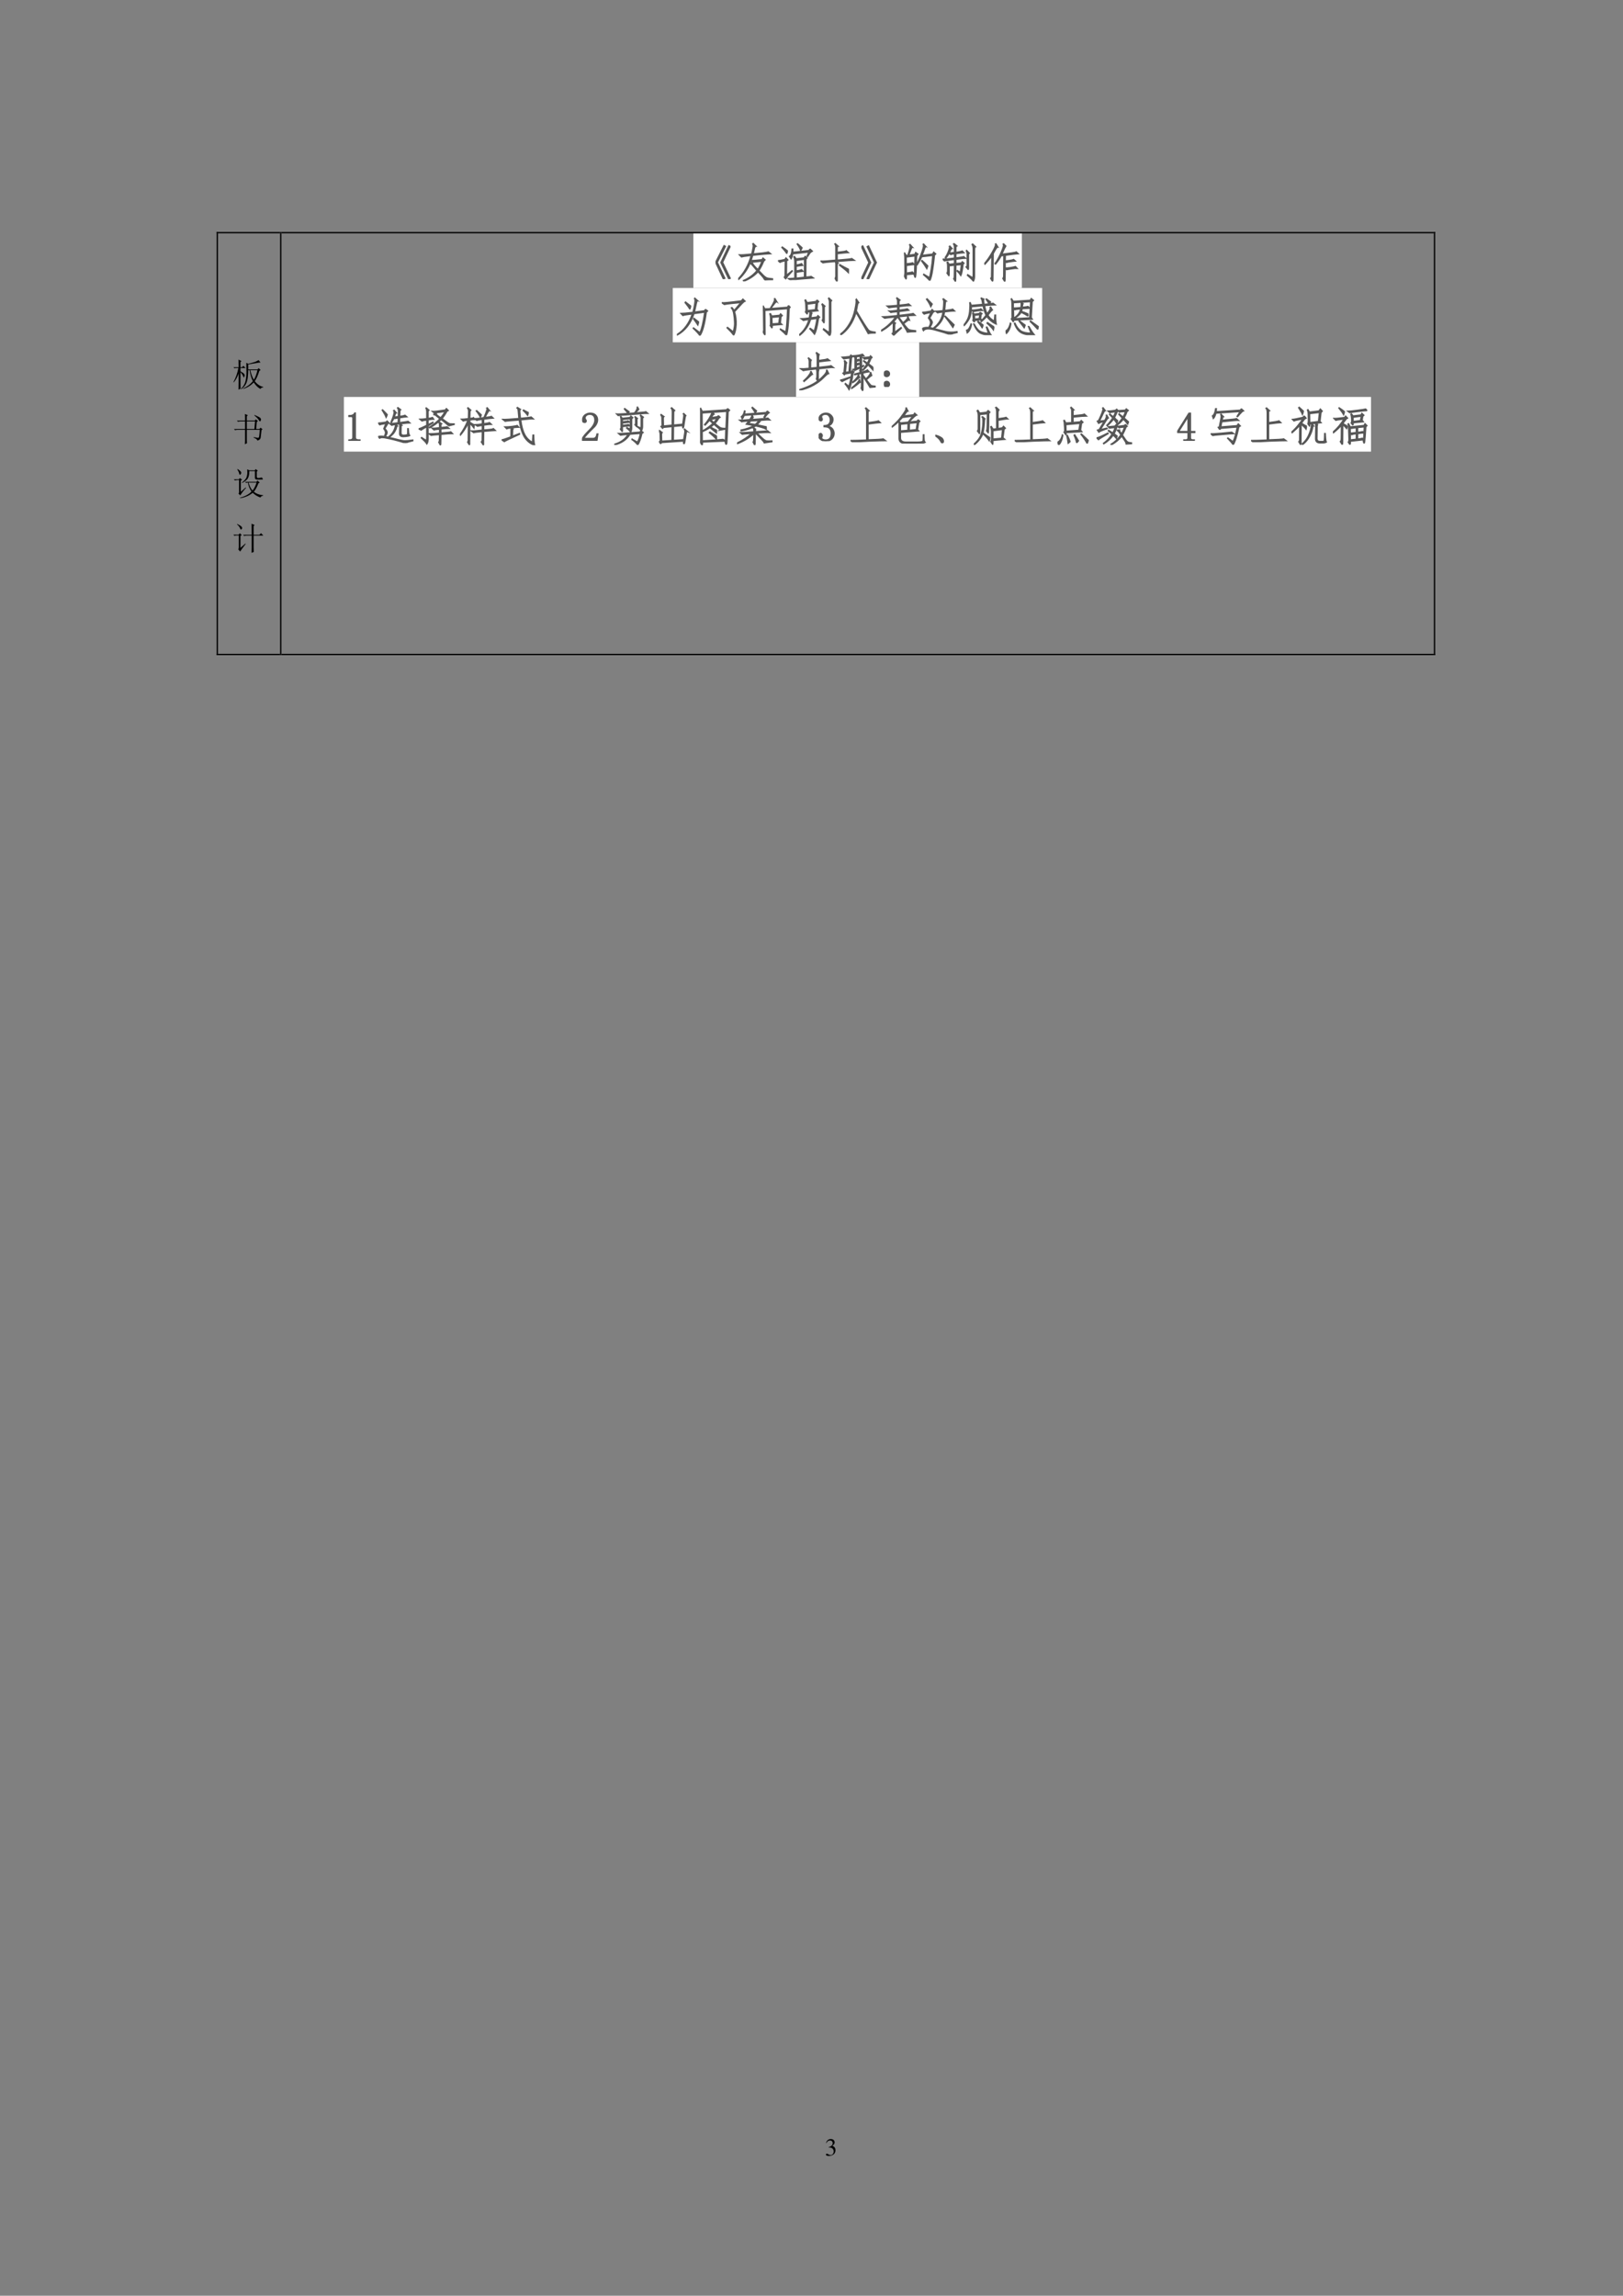 <?xml version="1.0" encoding="UTF-8" standalone="no"?>
<!DOCTYPE svg PUBLIC "-//W3C//DTD SVG 1.1//EN" "http://www.w3.org/Graphics/SVG/1.1/DTD/svg11.dtd">
<svg xmlns="http://www.w3.org/2000/svg" xmlns:xlink="http://www.w3.org/1999/xlink" version="1.1" width="595.32pt" height="841.92pt" viewBox="0 0 595.32 841.92">
<rect x="0" y="0" width="595.32" height="841.92" fill="#808080" stroke="none"/>
<g enable-background="new">
<g>
<clipPath id="cp509">
<path transform="matrix(1,0,0,-1,0,841.92)" d="M 0 0 L 595.32 0 L 595.32 841.92 L 0 841.92 Z " fill-rule="evenodd"/>
</clipPath>
<g clip-path="url(#cp509)">
<symbol id="font_1fe_1">
<path d="M -2147483500 -2147483500 Z "/>
</symbol>
<use xlink:href="#font_1fe_1" transform="matrix(9,0,0,-9,19327350000,-19327350000)"/>
</g>
<clipPath id="cp511">
<path transform="matrix(1,0,0,-1,0,841.92)" d="M 0 0 L 595.32 0 L 595.32 841.92 L 0 841.92 Z " fill-rule="evenodd"/>
</clipPath>
<g clip-path="url(#cp511)">
</g>
<clipPath id="cp512">
<path transform="matrix(1,0,0,-1,0,841.92)" d="M 0 0 L 595.32 0 L 595.32 841.92 L 0 841.92 Z " fill-rule="evenodd"/>
</clipPath>
<g clip-path="url(#cp512)">
<use xlink:href="#font_1fe_1" transform="matrix(9,0,0,-9,19327350000,-19327350000)"/>
</g>
<clipPath id="cp513">
<path transform="matrix(1,0,0,-1,0,841.92)" d="M 0 0 L 595.32 0 L 595.32 841.92 L 0 841.92 Z " fill-rule="evenodd"/>
</clipPath>
<g clip-path="url(#cp513)">
</g>
<clipPath id="cp514">
<path transform="matrix(1,0,0,-1,0,841.92)" d="M 302.57 49.464 L 307.01 49.464 L 307.01 59.784 L 302.57 59.784 Z " fill-rule="evenodd"/>
</clipPath>
<g clip-path="url(#cp514)">
<clipPath id="cp515">
<path transform="matrix(1,0,0,-1,0,841.92)" d="M 302.57 49.464 L 307.01 49.464 L 307.01 59.784 L 302.57 59.784 Z " fill-rule="evenodd"/>
</clipPath>
<g clip-path="url(#cp515)">
<symbol id="font_1fe_14">
<path d="M .11 .344 C .169 .344 .192 .342 .215 .333 C .278 .31 .316 .254 .316 .185 C .316 .1 .26 .036 .186 .036 C .158 .036 .138 .043 .101 .067 C .072 .085 .055 .092 .038 .092 C .015 .092 0 .078 0 .057 C 0 .022 .043 0 .113 0 C .189 0 .268 .026 .316 .067 C .363 .108 .388 .166 .388 .233 C .388 .285 .372 .331 .344 .362 C .323 .384 .304 .396 .261 .415 C .329 .462 .354 .499 .354 .553 C .354 .635 .291 .69 .198 .69 C .148 .69 .104 .673 .068 .641 C .038 .613 .023 .588 .002 .528 L .017 .524 C .057 .598 .102 .63 .165 .63 C .231 .63 .275 .587 .275 .523 C .275 .487 .26 .452 .235 .426 C .205 .396 .177 .381 .109 .357 L .11 .344 Z "/>
</symbol>
<use xlink:href="#font_1fe_14" transform="matrix(9,0,0,-9,302.957,790.662)"/>
</g>
<clipPath id="cp516">
<path transform="matrix(1,0,0,-1,0,841.92)" d="M 302.57 49.464 L 307.01 49.464 L 307.01 59.784 L 302.57 59.784 Z " fill-rule="evenodd"/>
</clipPath>
<g clip-path="url(#cp516)">
<use xlink:href="#font_1fe_1" transform="matrix(9,0,0,-9,19327350000,-19327350000)"/>
</g>
</g>
<clipPath id="cp517">
<path transform="matrix(1,0,0,-1,0,841.92)" d="M 79.944 602.26 L 102.744 602.26 L 102.744 756.36 L 79.944 756.36 Z " fill-rule="evenodd"/>
</clipPath>
<g clip-path="url(#cp517)">
<clipPath id="cp518">
<path transform="matrix(1,0,0,-1,0,841.92)" d="M 79.944 602.26 L 102.744 602.26 L 102.744 756.36 L 79.944 756.36 Z " fill-rule="evenodd"/>
</clipPath>
<g clip-path="url(#cp518)">
<use xlink:href="#font_1fe_1" transform="matrix(12,0,0,-12,25769802000,-25769802000)"/>
</g>
<clipPath id="cp519">
<path transform="matrix(1,0,0,-1,0,841.92)" d="M 79.944 602.26 L 102.744 602.26 L 102.744 756.36 L 79.944 756.36 Z " fill-rule="evenodd"/>
</clipPath>
<g clip-path="url(#cp519)">
<use xlink:href="#font_1fe_1" transform="matrix(12,0,0,-12,25769802000,-25769802000)"/>
</g>
<clipPath id="cp520">
<path transform="matrix(1,0,0,-1,0,841.92)" d="M 79.944 602.26 L 102.744 602.26 L 102.744 756.36 L 79.944 756.36 Z " fill-rule="evenodd"/>
</clipPath>
<g clip-path="url(#cp520)">
<symbol id="font_209_1daf">
<path d="M .793 .574 C .749 .431 .702 .326 .652 .258 C .725 .164 .811 .105 .91 .082 L .91 .066 C .863 .064 .836 .048 .828 .02 C .755 .056 .686 .122 .621 .219 C .535 .128 .43 .062 .305 .023 L .297 .035 C .422 .092 .521 .167 .594 .258 C .544 .354 .512 .466 .496 .594 L .453 .594 C .453 .529 .449 .46 .441 .387 C .434 .314 .417 .247 .391 .188 C .365 .128 .315 .069 .242 .012 L .23 .023 C .306 .099 .353 .18 .371 .266 C .389 .354 .398 .444 .398 .535 C .398 .629 .397 .724 .395 .82 L .453 .789 C .573 .82 .648 .842 .68 .855 C .714 .871 .743 .887 .77 .902 L .828 .828 C .797 .828 .757 .823 .707 .812 C .655 .802 .57 .788 .453 .77 L .453 .617 L .734 .617 L .773 .656 L .832 .598 L .793 .574 M .516 .594 C .539 .482 .576 .384 .625 .301 C .672 .379 .708 .477 .734 .594 L .516 .594 M .215 .535 C .215 .251 .216 .082 .219 .027 L .156 0 C .159 .117 .16 .281 .16 .492 C .124 .388 .074 .298 .012 .223 L 0 .23 C .07 .355 .121 .499 .152 .66 L .062 .66 L .031 .652 L 0 .684 L .16 .684 C .16 .777 .159 .855 .156 .918 L .246 .871 L .215 .844 L .215 .684 L .262 .684 L .305 .727 L .371 .66 L .215 .66 L .215 .559 C .275 .525 .311 .5 .324 .484 C .337 .469 .344 .453 .344 .438 C .344 .424 .34 .41 .332 .395 C .327 .379 .323 .371 .32 .371 C .312 .371 .305 .384 .297 .41 C .281 .449 .254 .491 .215 .535 Z "/>
</symbol>
<use xlink:href="#font_209_1daf" transform="matrix(12,0,0,-12,85.62,142.886)"/>
</g>
<clipPath id="cp522">
<path transform="matrix(1,0,0,-1,0,841.92)" d="M 79.944 602.26 L 102.744 602.26 L 102.744 756.36 L 79.944 756.36 Z " fill-rule="evenodd"/>
</clipPath>
<g clip-path="url(#cp522)">
<symbol id="font_209_496">
<path d="M .629 .895 C .743 .848 .805 .815 .812 .797 C .823 .781 .828 .77 .828 .762 C .828 .749 .824 .734 .816 .719 C .809 .706 .802 .699 .797 .699 C .786 .699 .773 .714 .758 .742 C .734 .781 .689 .828 .621 .883 L .629 .895 M .34 .832 C .34 .858 .339 .889 .336 .926 L .426 .887 L .395 .859 L .395 .723 L .637 .723 L .668 .762 L .734 .711 L .699 .684 L .68 .465 L .781 .465 L .812 .508 L .875 .457 L .844 .434 C .836 .35 .828 .279 .82 .219 C .815 .161 .78 .126 .715 .113 C .712 .145 .674 .174 .602 .203 L .602 .219 C .674 .206 .72 .198 .738 .195 C .757 .195 .768 .216 .773 .258 C .779 .302 .784 .363 .789 .441 L .395 .441 L .395 .129 C .395 .113 .396 .081 .398 .031 L .336 0 C .339 .052 .34 .086 .34 .102 L .34 .441 L .129 .441 C .095 .441 .064 .438 .035 .43 L 0 .465 L .34 .465 L .34 .699 L .219 .699 C .185 .699 .154 .695 .125 .688 L .09 .723 L .34 .723 L .34 .832 M .625 .465 L .645 .699 L .395 .699 L .395 .465 L .625 .465 Z "/>
</symbol>
<use xlink:href="#font_209_496" transform="matrix(12,0,0,-12,85.807,162.926)"/>
</g>
<clipPath id="cp523">
<path transform="matrix(1,0,0,-1,0,841.92)" d="M 79.944 602.26 L 102.744 602.26 L 102.744 756.36 L 79.944 756.36 Z " fill-rule="evenodd"/>
</clipPath>
<g clip-path="url(#cp523)">
<symbol id="font_209_41ee">
<path d="M .105 .883 L .117 .891 C .159 .865 .188 .842 .203 .824 C .221 .806 .229 .788 .227 .77 C .227 .754 .22 .741 .207 .73 C .197 .72 .19 .715 .188 .715 C .177 .715 .169 .728 .164 .754 C .156 .79 .137 .833 .105 .883 M .215 .195 L .363 .328 L .375 .316 C .333 .27 .298 .228 .27 .191 C .243 .155 .22 .12 .199 .086 L .141 .141 C .156 .156 .163 .174 .16 .195 L .16 .555 L .109 .555 C .089 .555 .064 .551 .035 .543 L 0 .578 L .156 .578 L .184 .617 L .254 .566 L .215 .539 L .215 .195 M .449 .477 C .486 .362 .527 .281 .574 .234 C .624 .297 .664 .378 .695 .477 L .449 .477 M .344 .5 L .691 .5 L .723 .539 L .793 .477 L .754 .457 C .715 .353 .668 .266 .613 .195 C .689 .135 .784 .1 .898 .09 L .898 .078 C .846 .065 .819 .046 .816 .02 C .725 .051 .646 .099 .578 .164 C .469 .076 .34 .021 .191 0 L .188 .012 C .354 .061 .471 .125 .539 .203 C .484 .284 .448 .375 .43 .477 L .41 .477 L .375 .469 L .344 .5 M .703 .656 C .703 .63 .717 .617 .746 .617 C .775 .617 .802 .621 .828 .629 C .852 .634 .867 .629 .875 .613 C .883 .6 .887 .59 .887 .582 C .887 .577 .883 .573 .875 .57 C .87 .57 .836 .57 .773 .57 L .711 .57 C .664 .57 .642 .591 .645 .633 L .645 .828 L .473 .828 C .475 .74 .462 .668 .434 .613 C .405 .561 .345 .512 .254 .465 L .246 .477 C .329 .542 .378 .598 .391 .645 C .406 .694 .414 .737 .414 .773 C .414 .81 .413 .846 .41 .883 L .473 .852 L .641 .852 L .668 .891 L .734 .84 L .703 .816 L .703 .656 Z "/>
</symbol>
<use xlink:href="#font_209_41ee" transform="matrix(12,0,0,-12,85.76,182.705)"/>
</g>
<clipPath id="cp524">
<path transform="matrix(1,0,0,-1,0,841.92)" d="M 79.944 602.26 L 102.744 602.26 L 102.744 756.36 L 79.944 756.36 Z " fill-rule="evenodd"/>
</clipPath>
<g clip-path="url(#cp524)">
<symbol id="font_209_41d1">
<path d="M .113 .871 L .117 .883 C .174 .857 .214 .835 .234 .816 C .258 .798 .27 .78 .27 .762 C .27 .743 .264 .73 .254 .723 C .246 .715 .241 .711 .238 .711 C .225 .711 .214 .727 .203 .758 C .185 .797 .155 .835 .113 .871 M .219 .152 L .371 .285 L .379 .273 C .288 .156 .232 .078 .211 .039 L .152 .105 C .163 .121 .168 .146 .168 .18 L .168 .531 L .066 .531 L .102 .531 C .086 .531 .064 .527 .035 .52 L 0 .555 L .16 .555 L .203 .598 L .258 .543 L .219 .516 L .219 .152 M .562 .551 C .562 .725 .561 .839 .559 .891 L .652 .848 L .621 .816 L .621 .551 L .797 .551 L .848 .602 L .918 .527 L .621 .527 L .621 .172 C .621 .12 .622 .072 .625 .027 L .559 0 C .561 .081 .562 .142 .562 .184 L .562 .527 L .363 .527 L .422 .527 C .391 .527 .361 .523 .332 .516 L .297 .551 L .562 .551 Z "/>
</symbol>
<use xlink:href="#font_209_41d1" transform="matrix(12,0,0,-12,85.573,202.745)"/>
</g>
<clipPath id="cp525">
<path transform="matrix(1,0,0,-1,0,841.92)" d="M 79.944 602.26 L 102.744 602.26 L 102.744 756.36 L 79.944 756.36 Z " fill-rule="evenodd"/>
</clipPath>
<g clip-path="url(#cp525)">
<use xlink:href="#font_1fe_1" transform="matrix(12,0,0,-12,25769802000,-25769802000)"/>
</g>
</g>
<clipPath id="cp526">
<path transform="matrix(1,0,0,-1,0,841.92)" d="M 103.22 602.26 L 525.93 602.26 L 525.93 756.36 L 103.22 756.36 Z " fill-rule="evenodd"/>
</clipPath>
<g clip-path="url(#cp526)">
<path transform="matrix(1,0,0,-1,0,841.92)" d="M 254.33 736.3 L 374.83 736.3 L 374.83 756.364 L 254.33 756.364 Z " fill="#ffffff" fill-rule="evenodd"/>
<clipPath id="cp527">
<path transform="matrix(1,0,0,-1,0,841.92)" d="M 103.22 602.26 L 525.93 602.26 L 525.93 756.36 L 103.22 756.36 Z " fill-rule="evenodd"/>
</clipPath>
<g clip-path="url(#cp527)">
<symbol id="font_210_245">
<path d="M .359 .801 L .172 .41 L .359 .02 L .324 0 L .129 .406 L .324 .816 L .359 .801 M .242 .801 L .043 .41 L .227 .02 L .191 0 L 0 .41 L .207 .82 L .242 .801 Z "/>
</symbol>
<symbol id="font_210_a01">
<path d="M .645 .035 C .642 .048 .629 .07 .605 .102 C .582 .13 .542 .174 .484 .234 C .393 .133 .276 .055 .133 0 L .125 .02 C .26 .077 .371 .158 .457 .262 C .41 .319 .375 .361 .352 .387 C .328 .415 .307 .434 .289 .441 C .227 .293 .134 .161 .012 .047 L 0 .062 C .148 .214 .254 .404 .316 .633 C .171 .615 .091 .603 .078 .598 L .027 .648 C .079 .646 .18 .652 .328 .668 C .346 .736 .358 .789 .363 .828 C .371 .87 .368 .898 .355 .914 L .367 .926 L .434 .859 C .421 .859 .409 .842 .398 .809 C .391 .775 .38 .729 .367 .672 C .557 .688 .681 .703 .738 .719 L .793 .676 C .717 .673 .572 .66 .355 .637 C .342 .59 .329 .547 .316 .508 C .361 .508 .449 .516 .582 .531 L .605 .57 L .656 .527 L .621 .488 C .587 .402 .548 .327 .504 .262 C .559 .204 .598 .164 .621 .141 C .647 .117 .669 .1 .688 .09 C .706 .079 .757 .07 .84 .062 L .84 .043 C .764 .043 .699 .04 .645 .035 M .293 .445 L .344 .457 C .344 .447 .358 .423 .387 .387 C .418 .35 .449 .318 .48 .289 C .522 .357 .555 .424 .578 .492 C .464 .482 .387 .474 .348 .469 L .316 .504 L .293 .445 Z "/>
</symbol>
<symbol id="font_210_4240">
<path d="M .664 .586 L .711 .543 L .684 .508 L .68 .074 C .753 .079 .797 .085 .812 .09 L .867 .051 C .828 .048 .73 .04 .574 .027 C .418 .014 .328 .005 .305 0 L .254 .035 C .301 .038 .353 .042 .41 .047 L .41 .445 C .41 .497 .402 .538 .387 .566 L .402 .578 L .445 .52 L .641 .543 L .664 .586 M .445 .367 C .513 .38 .557 .392 .578 .402 L .605 .359 C .579 .357 .526 .349 .445 .336 L .445 .223 C .518 .236 .562 .246 .578 .254 L .613 .215 C .59 .212 .534 .204 .445 .191 L .445 .047 L .645 .07 L .648 .508 L .445 .48 L .445 .367 M .781 .762 L .84 .707 C .814 .694 .793 .677 .777 .656 C .762 .635 .745 .609 .727 .578 L .711 .586 L .75 .684 L .359 .641 C .354 .594 .341 .553 .32 .52 L .281 .578 C .318 .602 .339 .661 .344 .758 L .363 .758 L .363 .68 L .758 .723 L .781 .762 M .148 .07 L .172 .098 L .176 .473 C .1 .454 .057 .441 .047 .434 L 0 .473 C .042 .478 .098 .488 .168 .504 L .195 .543 L .242 .492 L .211 .469 L .207 .117 L .344 .23 L .352 .219 C .268 .133 .214 .07 .188 .031 L .148 .07 M .215 .645 C .191 .686 .151 .737 .094 .797 L .105 .809 C .163 .77 .204 .738 .23 .715 C .228 .686 .223 .663 .215 .645 M .59 .789 C .582 .768 .57 .746 .555 .723 C .539 .77 .51 .822 .469 .879 L .48 .887 C .527 .848 .564 .815 .59 .789 Z "/>
</symbol>
<symbol id="font_210_997">
<path d="M .355 .078 C .371 .099 .378 .122 .375 .148 L .375 .402 C .378 .444 .371 .473 .355 .488 C .176 .473 .077 .462 .059 .457 L 0 .5 C .044 .495 .169 .503 .375 .523 L .375 .801 C .378 .858 .37 .897 .352 .918 L .363 .926 L .434 .863 C .415 .861 .408 .835 .41 .785 L .41 .715 C .553 .73 .628 .742 .633 .75 L .684 .707 C .634 .704 .543 .695 .41 .68 L .41 .523 C .645 .542 .763 .555 .766 .562 L .828 .52 C .789 .52 .641 .509 .383 .488 L .434 .453 C .418 .443 .41 .422 .41 .391 L .41 .043 C .413 .012 .408 0 .395 .008 L .355 .078 M .473 .414 C .564 .362 .634 .324 .684 .301 C .686 .272 .686 .243 .684 .215 C .642 .259 .569 .32 .465 .398 L .473 .414 Z "/>
</symbol>
<symbol id="font_210_246">
<path d="M 0 .016 L .184 .406 L 0 .793 L .035 .812 L .227 .406 L .035 0 L 0 .016 M .141 .016 L .324 .406 L .141 .793 L .176 .812 L .367 .406 L .176 0 L .141 .016 Z "/>
</symbol>
<use xlink:href="#font_210_245" transform="matrix(15,0,0,-15,262.475,102.363)" fill="#565656"/>
<use xlink:href="#font_210_a01" transform="matrix(15,0,0,-15,270.783,103.183)" fill="#565656"/>
<use xlink:href="#font_210_4240" transform="matrix(15,0,0,-15,285.373,102.715)" fill="#565656"/>
<use xlink:href="#font_210_997" transform="matrix(15,0,0,-15,300.946,103.242)" fill="#565656"/>
<use xlink:href="#font_210_246" transform="matrix(15,0,0,-15,315.946,102.363)" fill="#565656"/>
<use xlink:href="#font_210_245" stroke-width=".029" stroke-linecap="butt" stroke-miterlimit="10" stroke-linejoin="miter" transform="matrix(15,0,0,-15,262.475,102.363)" fill="none" stroke="#565656"/>
<use xlink:href="#font_210_a01" stroke-width=".029" stroke-linecap="butt" stroke-miterlimit="10" stroke-linejoin="miter" transform="matrix(15,0,0,-15,270.783,103.183)" fill="none" stroke="#565656"/>
<use xlink:href="#font_210_4240" stroke-width=".029" stroke-linecap="butt" stroke-miterlimit="10" stroke-linejoin="miter" transform="matrix(15,0,0,-15,285.373,102.715)" fill="none" stroke="#565656"/>
<use xlink:href="#font_210_997" stroke-width=".029" stroke-linecap="butt" stroke-miterlimit="10" stroke-linejoin="miter" transform="matrix(15,0,0,-15,300.946,103.242)" fill="none" stroke="#565656"/>
<use xlink:href="#font_210_246" stroke-width=".029" stroke-linecap="butt" stroke-miterlimit="10" stroke-linejoin="miter" transform="matrix(15,0,0,-15,315.946,102.363)" fill="none" stroke="#565656"/>
</g>
<clipPath id="cp529">
<path transform="matrix(1,0,0,-1,0,841.92)" d="M 103.22 602.26 L 525.93 602.26 L 525.93 756.36 L 103.22 756.36 Z " fill-rule="evenodd"/>
</clipPath>
<g clip-path="url(#cp529)">
<symbol id="font_210_2cba">
<path d="M .059 .148 C .061 .07 .057 .035 .047 .043 L .004 .117 C .017 .128 .023 .16 .023 .215 L .02 .566 C .02 .605 .013 .641 0 .672 L .016 .68 L .055 .617 L .094 .621 C .115 .684 .13 .737 .141 .781 C .151 .826 .15 .858 .137 .879 L .148 .887 L .211 .816 C .201 .819 .188 .802 .172 .766 C .159 .732 .141 .685 .117 .625 L .266 .645 L .285 .691 L .34 .652 L .309 .605 C .306 .493 .303 .397 .301 .316 C .298 .236 .294 .176 .289 .137 C .284 .098 .279 .079 .273 .082 C .268 .082 .258 .109 .242 .164 L .059 .148 M .059 .188 C .139 .198 .188 .207 .203 .215 L .25 .168 C .258 .197 .262 .249 .262 .324 C .264 .402 .267 .496 .27 .605 L .055 .578 L .055 .414 C .135 .422 .189 .43 .215 .438 L .246 .395 C .21 .392 .147 .384 .059 .371 L .059 .188 M .699 .652 L .727 .699 L .777 .656 L .746 .625 C .733 .487 .717 .363 .699 .254 C .684 .145 .661 .06 .633 0 C .599 .039 .547 .089 .477 .148 L .484 .16 L .621 .078 C .634 .107 .648 .173 .664 .277 C .682 .382 .695 .495 .703 .617 L .434 .586 C .405 .521 .368 .454 .324 .387 L .309 .398 C .355 .49 .391 .569 .414 .637 C .44 .704 .458 .76 .469 .805 C .479 .852 .479 .88 .469 .891 L .48 .898 L .539 .832 C .529 .835 .517 .818 .504 .781 C .493 .747 .474 .694 .445 .621 L .699 .652 M .582 .363 C .577 .342 .569 .319 .559 .293 C .522 .355 .479 .419 .43 .484 L .441 .496 C .491 .452 .538 .408 .582 .363 Z "/>
</symbol>
<symbol id="font_210_86c">
<path d="M .289 .68 C .229 .672 .198 .667 .195 .664 L .16 .695 C .142 .659 .116 .62 .082 .578 L .062 .59 C .096 .639 .124 .694 .145 .754 C .168 .814 .174 .85 .164 .863 L .176 .871 L .23 .812 C .223 .812 .214 .803 .203 .785 C .193 .77 .18 .741 .164 .699 L .289 .715 L .289 .805 C .292 .857 .284 .896 .266 .922 L .281 .93 L .348 .875 C .329 .87 .322 .846 .324 .805 L .324 .715 C .423 .733 .475 .745 .48 .75 L .523 .707 C .479 .704 .413 .697 .324 .684 L .324 .582 C .434 .595 .497 .605 .516 .613 L .562 .574 C .539 .574 .46 .565 .324 .547 L .324 .445 L .457 .457 L .48 .488 L .523 .453 L .5 .426 C .484 .28 .466 .188 .445 .148 C .422 .185 .391 .223 .352 .262 L .359 .273 L .43 .227 C .438 .255 .447 .319 .457 .418 L .324 .406 L .32 .062 C .32 .018 .316 0 .309 .008 L .27 .07 C .28 .086 .285 .105 .285 .129 L .289 .402 L .16 .387 L .16 .184 C .16 .147 .156 .135 .148 .148 L .105 .211 C .116 .224 .121 .243 .121 .27 L .121 .375 C .121 .417 .117 .449 .109 .473 L .125 .48 L .16 .426 L .289 .441 L .289 .543 C .151 .525 .069 .513 .043 .508 L 0 .551 C .065 .551 .161 .56 .289 .578 L .289 .68 M .781 .145 C .781 .087 .772 .043 .754 .012 C .725 .046 .676 .094 .605 .156 L .613 .172 L .738 .094 C .743 .125 .746 .155 .746 .184 L .746 .797 C .746 .844 .737 .882 .719 .91 L .734 .922 L .805 .855 C .789 .85 .781 .82 .781 .766 L .781 .145 M .633 .348 C .633 .306 .629 .29 .621 .301 L .574 .359 C .592 .367 .6 .389 .598 .426 L .598 .645 C .6 .689 .594 .725 .578 .754 L .586 .766 L .652 .699 C .637 .686 .63 .663 .633 .629 L .633 .348 Z "/>
</symbol>
<symbol id="font_210_592">
<path d="M .477 .642 L .414 .634 C .378 .566 .332 .499 .277 .431 L .262 .443 C .322 .531 .374 .628 .418 .732 C .465 .839 .479 .901 .461 .919 L .473 .927 L .527 .872 C .517 .857 .505 .836 .492 .81 C .482 .786 .461 .741 .43 .673 C .648 .699 .767 .717 .785 .728 L .832 .685 C .785 .682 .68 .669 .516 .646 L .512 .509 C .535 .512 .57 .516 .617 .521 C .667 .529 .701 .536 .719 .544 L .762 .505 C .733 .503 .694 .497 .645 .49 C .598 .484 .564 .478 .543 .47 L .512 .49 L .512 .337 C .53 .335 .57 .337 .633 .345 C .698 .355 .741 .365 .762 .372 L .805 .326 C .776 .328 .73 .324 .668 .314 C .608 .306 .568 .299 .547 .294 L .512 .318 L .508 .056 C .508 .012 .501 0 .488 .021 L .453 .079 C .466 .095 .473 .118 .473 .15 L .477 .642 M .184 .63 C .132 .557 .076 .49 .016 .427 L 0 .439 C .07 .522 .135 .617 .195 .724 C .258 .833 .284 .9 .273 .923 L .285 .927 L .332 .849 C .324 .852 .31 .839 .289 .81 C .271 .781 .247 .741 .219 .689 L .211 .052 C .211 .016 .203 .007 .188 .025 L .156 .083 C .172 .094 .178 .116 .176 .15 L .184 .63 Z "/>
</symbol>
<use xlink:href="#font_210_2cba" transform="matrix(15,0,0,-15,331.585,102.949)" fill="#565656"/>
<use xlink:href="#font_210_86c" transform="matrix(15,0,0,-15,345.765,103.301)" fill="#565656"/>
<use xlink:href="#font_210_592" transform="matrix(15,0,0,-15,361.045,103.32)" fill="#565656"/>
<use xlink:href="#font_210_2cba" stroke-width=".029" stroke-linecap="butt" stroke-miterlimit="10" stroke-linejoin="miter" transform="matrix(15,0,0,-15,331.585,102.949)" fill="none" stroke="#565656"/>
<use xlink:href="#font_210_86c" stroke-width=".029" stroke-linecap="butt" stroke-miterlimit="10" stroke-linejoin="miter" transform="matrix(15,0,0,-15,345.765,103.301)" fill="none" stroke="#565656"/>
<use xlink:href="#font_210_592" stroke-width=".029" stroke-linecap="butt" stroke-miterlimit="10" stroke-linejoin="miter" transform="matrix(15,0,0,-15,361.045,103.32)" fill="none" stroke="#565656"/>
</g>
<clipPath id="cp530">
<path transform="matrix(1,0,0,-1,0,841.92)" d="M 103.22 602.26 L 525.93 602.26 L 525.93 756.36 L 103.22 756.36 Z " fill-rule="evenodd"/>
</clipPath>
<g clip-path="url(#cp530)">
<symbol id="font_213_3">
<path d="M -2147483500 -2147483500 Z "/>
</symbol>
<use xlink:href="#font_213_3" transform="matrix(15,0,0,-15,32212253000,-32212253000)" fill="#565656"/>
<use xlink:href="#font_213_3" stroke-width=".029" stroke-linecap="butt" stroke-miterlimit="10" stroke-linejoin="miter" transform="matrix(15,0,0,-15,32212253000,-32212253000)" fill="none" stroke="#565656"/>
</g>
<path transform="matrix(1,0,0,-1,0,841.92)" d="M 246.77 716.38 L 382.27 716.38 L 382.27 736.3 L 246.77 736.3 Z " fill="#ffffff" fill-rule="evenodd"/>
<clipPath id="cp532">
<path transform="matrix(1,0,0,-1,0,841.92)" d="M 103.22 602.26 L 525.93 602.26 L 525.93 756.36 L 103.22 756.36 Z " fill-rule="evenodd"/>
</clipPath>
<g clip-path="url(#cp532)">
<symbol id="font_210_470">
<path d="M .699 .645 L .75 .605 L .719 .574 C .68 .28 .628 .089 .562 0 C .534 .044 .479 .104 .398 .18 L .406 .191 L .562 .074 C .604 .155 .643 .322 .68 .574 L .418 .539 C .337 .292 .199 .116 .004 .012 L 0 .027 C .172 .132 .297 .299 .375 .531 C .255 .516 .178 .503 .145 .492 L .098 .543 C .142 .543 .24 .552 .391 .57 C .409 .635 .423 .704 .434 .777 C .447 .853 .445 .896 .43 .906 L .438 .918 L .508 .855 C .497 .858 .486 .831 .473 .773 C .462 .719 .448 .654 .43 .578 L .672 .609 L .699 .645 M .316 .645 C .296 .684 .257 .738 .199 .809 L .211 .824 C .268 .78 .31 .747 .336 .727 C .336 .701 .329 .673 .316 .645 M .512 .258 C .493 .289 .458 .34 .406 .41 L .418 .426 C .47 .384 .508 .354 .531 .336 C .529 .312 .522 .286 .512 .258 Z "/>
</symbol>
<symbol id="font_210_4bc">
<path d="M .465 .801 C .283 .785 .148 .77 .062 .754 L 0 .797 C .039 .792 .199 .807 .48 .844 L .516 .887 L .57 .836 C .547 .826 .522 .806 .496 .777 C .47 .749 .409 .682 .312 .578 C .344 .474 .357 .368 .352 .262 C .346 .155 .327 .068 .293 0 C .254 .055 .199 .116 .129 .184 L .141 .195 L .281 .086 C .307 .18 .318 .26 .312 .328 C .31 .396 .303 .46 .293 .52 C .285 .582 .266 .633 .234 .672 L .25 .68 C .263 .667 .281 .643 .305 .609 L .465 .801 Z "/>
</symbol>
<symbol id="font_210_a47">
<path d="M .629 .727 L .668 .684 L .645 .656 C .632 .284 .609 .065 .578 0 C .547 .034 .496 .081 .426 .141 L .43 .152 L .559 .082 C .579 .145 .595 .333 .605 .648 L .051 .605 L .055 .059 C .057 .02 .055 .003 .047 .008 L 0 .086 C .018 .094 .025 .118 .02 .16 L .016 .574 C .013 .624 .008 .667 0 .703 L .012 .711 L .047 .645 L .176 .648 C .22 .716 .251 .771 .27 .812 C .288 .854 .293 .88 .285 .891 L .297 .895 L .344 .816 C .336 .822 .32 .811 .297 .785 C .276 .759 .242 .715 .195 .652 L .602 .684 L .629 .727 M .23 .242 C .233 .195 .229 .174 .219 .18 L .18 .234 C .188 .25 .19 .267 .188 .285 L .188 .41 C .188 .449 .182 .487 .172 .523 L .188 .527 L .219 .469 L .41 .488 L .434 .523 L .477 .48 L .445 .449 L .43 .297 L .469 .262 L .23 .242 M .223 .434 L .227 .277 L .391 .289 L .41 .453 L .223 .434 Z "/>
</symbol>
<symbol id="font_210_861">
<path d="M .438 .879 L .477 .836 L .449 .805 L .434 .652 L .461 .613 L .27 .59 L .312 .555 C .31 .552 .306 .544 .301 .531 C .298 .518 .293 .488 .285 .441 L .434 .461 L .457 .496 L .5 .457 L .473 .43 C .457 .32 .441 .237 .426 .18 C .413 .125 .396 .078 .375 .039 C .339 .086 .299 .13 .258 .172 L .27 .184 L .367 .117 C .398 .221 .421 .324 .434 .426 L .277 .402 C .233 .246 .145 .116 .012 .012 L 0 .027 C .115 .124 .194 .247 .238 .398 C .158 .388 .112 .38 .102 .375 L .047 .418 C .086 .418 .152 .424 .246 .438 C .257 .49 .262 .54 .262 .59 L .203 .582 C .203 .543 .199 .527 .191 .535 L .152 .582 C .16 .592 .164 .611 .164 .637 L .16 .766 C .16 .797 .154 .832 .141 .871 L .156 .879 L .195 .812 L .41 .84 L .438 .879 M .773 .148 C .776 .083 .767 .034 .746 0 C .715 .042 .663 .092 .59 .152 L .598 .172 L .73 .082 C .738 .113 .741 .15 .738 .191 L .738 .801 C .741 .845 .733 .883 .715 .914 L .727 .926 L .793 .863 C .777 .85 .771 .827 .773 .793 L .773 .148 M .195 .773 L .199 .617 L .395 .641 L .41 .801 L .195 .773 M .613 .375 C .613 .328 .609 .31 .602 .32 L .562 .379 C .573 .389 .578 .411 .578 .445 L .578 .664 C .578 .714 .57 .747 .555 .766 L .566 .781 L .629 .727 C .616 .716 .611 .695 .613 .664 L .613 .375 Z "/>
</symbol>
<symbol id="font_210_4f0">
<path d="M .395 .59 C .473 .457 .536 .352 .586 .273 C .635 .195 .671 .145 .691 .121 C .712 .098 .767 .081 .855 .07 L .855 .051 C .783 .051 .725 .046 .684 .035 C .665 .072 .566 .243 .387 .551 C .309 .301 .184 .117 .012 0 L 0 .02 C .083 .079 .156 .161 .219 .266 C .284 .37 .331 .49 .359 .625 C .388 .763 .396 .842 .383 .863 L .395 .879 L .453 .793 C .44 .788 .43 .77 .422 .738 C .417 .707 .408 .658 .395 .59 Z "/>
</symbol>
<symbol id="font_210_3e9e">
<path d="M .641 .082 C .633 .113 .553 .237 .402 .453 C .368 .409 .336 .37 .305 .336 L .352 .305 C .339 .289 .332 .267 .332 .238 L .328 .078 L .488 .195 L .496 .18 C .387 .083 .324 .023 .309 0 L .27 .047 C .285 .055 .293 .072 .293 .098 L .297 .246 C .297 .28 .296 .306 .293 .324 C .264 .296 .228 .263 .184 .227 C .142 .19 .085 .151 .012 .109 L 0 .125 C .07 .169 .134 .217 .191 .27 C .251 .324 .305 .385 .352 .453 C .198 .438 .109 .427 .086 .422 L .039 .457 C .083 .457 .204 .467 .402 .488 L .402 .582 C .306 .574 .251 .568 .238 .562 L .195 .598 C .221 .595 .29 .602 .402 .617 L .402 .703 C .28 .693 .21 .685 .191 .68 L .145 .719 C .176 .719 .262 .725 .402 .738 L .402 .809 C .405 .855 .397 .889 .379 .91 L .387 .922 L .461 .867 C .443 .857 .435 .833 .438 .797 L .438 .742 C .557 .753 .635 .763 .672 .773 L .719 .734 C .68 .734 .586 .725 .438 .707 L .438 .621 C .552 .634 .62 .645 .641 .652 L .68 .617 C .654 .612 .573 .602 .438 .586 L .438 .492 C .646 .516 .762 .531 .785 .539 L .832 .496 C .793 .496 .658 .483 .426 .457 C .46 .413 .496 .365 .535 .312 C .564 .333 .59 .357 .613 .383 C .639 .411 .651 .435 .648 .453 L .66 .457 L .695 .375 C .682 .38 .663 .374 .637 .355 C .611 .337 .582 .315 .551 .289 C .616 .203 .659 .155 .68 .145 C .703 .134 .758 .125 .844 .117 L .844 .094 C .776 .094 .708 .09 .641 .082 Z "/>
</symbol>
<symbol id="font_210_45f4">
<path d="M .68 0 C .576 .036 .451 .074 .305 .113 C .161 .152 .07 .146 .031 .094 L 0 .148 C .044 .172 .098 .18 .16 .172 C .189 .224 .203 .263 .203 .289 C .206 .318 .189 .357 .152 .406 L .215 .539 C .121 .521 .065 .508 .047 .5 L .004 .543 C .035 .543 .105 .553 .215 .574 L .242 .613 L .297 .562 L .266 .543 L .184 .402 C .233 .353 .254 .314 .246 .285 C .238 .257 .219 .219 .188 .172 C .221 .161 .254 .154 .285 .148 L .277 .16 C .41 .264 .487 .395 .508 .551 C .424 .54 .38 .534 .375 .531 L .328 .57 C .359 .57 .421 .576 .512 .586 C .522 .674 .527 .738 .527 .777 C .53 .819 .523 .849 .508 .867 L .52 .875 L .59 .82 C .579 .82 .572 .802 .566 .766 C .564 .729 .559 .671 .551 .59 C .668 .603 .733 .613 .746 .621 L .793 .578 C .767 .578 .685 .57 .547 .555 C .531 .396 .447 .259 .293 .145 C .402 .118 .49 .096 .555 .078 C .641 .055 .74 .052 .852 .07 L .855 .051 C .796 .038 .737 .021 .68 0 M .559 .457 C .647 .368 .721 .296 .781 .238 C .771 .22 .76 .199 .75 .176 C .685 .272 .618 .362 .551 .445 L .559 .457 M .246 .746 C .236 .728 .224 .706 .211 .68 C .185 .742 .15 .803 .105 .863 L .121 .875 C .171 .823 .212 .78 .246 .746 Z "/>
</symbol>
<symbol id="font_210_1755">
<path d="M .191 .695 C .189 .568 .172 .473 .141 .41 C .109 .348 .066 .289 .012 .234 L 0 .246 C .055 .311 .092 .374 .113 .434 C .134 .496 .146 .561 .148 .629 C .154 .699 .154 .754 .148 .793 L .16 .797 L .188 .73 L .465 .754 L .449 .848 C .447 .863 .439 .88 .426 .898 L .43 .91 L .496 .883 C .491 .867 .488 .854 .488 .844 C .488 .836 .492 .806 .5 .754 L .617 .766 C .599 .802 .576 .84 .547 .879 L .559 .887 C .585 .866 .617 .842 .656 .816 C .648 .796 .643 .78 .641 .77 C .672 .772 .698 .776 .719 .781 L .77 .742 C .736 .742 .65 .736 .512 .723 C .525 .647 .546 .581 .574 .523 C .608 .568 .63 .602 .641 .625 C .651 .648 .652 .667 .645 .68 L .66 .688 L .703 .617 C .693 .612 .68 .6 .664 .582 C .648 .564 .625 .534 .594 .492 C .625 .432 .677 .384 .75 .348 L .762 .492 L .781 .492 C .779 .419 .784 .345 .797 .27 C .706 .309 .629 .371 .566 .457 C .525 .413 .479 .37 .43 .328 L .422 .344 C .466 .388 .508 .436 .547 .488 C .518 .551 .493 .628 .473 .719 L .191 .695 M .402 .562 L .449 .527 L .426 .504 L .414 .402 L .438 .379 L .27 .359 C .27 .339 .266 .327 .258 .324 C .253 .324 .241 .337 .223 .363 C .233 .374 .236 .401 .23 .445 C .228 .49 .224 .521 .219 .539 L .23 .547 L .258 .516 L .383 .531 L .402 .562 M .254 .281 C .306 .177 .359 .113 .414 .09 C .469 .064 .531 .049 .602 .047 L .555 .195 L .57 .199 C .62 .09 .652 .026 .668 .008 C .574 0 .492 .012 .422 .043 C .352 .074 .292 .152 .242 .277 L .254 .281 M .379 .406 L .391 .5 L .262 .484 L .27 .395 L .379 .406 M .195 .273 C .174 .164 .138 .091 .086 .055 L .07 .121 C .112 .129 .148 .181 .18 .277 L .195 .273 M .742 .203 C .737 .185 .732 .16 .727 .129 C .693 .176 .641 .23 .57 .293 L .582 .309 C .639 .27 .693 .234 .742 .203 M .199 .613 C .233 .613 .277 .617 .332 .625 C .389 .633 .419 .639 .422 .645 L .461 .605 C .43 .605 .387 .602 .332 .594 C .28 .586 .246 .579 .23 .574 L .199 .613 M .453 .18 C .422 .229 .385 .279 .344 .328 L .355 .34 C .395 .309 .434 .279 .473 .25 C .47 .221 .464 .198 .453 .18 Z "/>
</symbol>
<symbol id="font_210_169f">
<path d="M .199 .367 C .202 .336 .197 .324 .184 .332 L .141 .398 C .156 .409 .163 .428 .16 .457 L .156 .773 C .156 .826 .15 .862 .137 .883 L .148 .891 L .191 .828 L .605 .855 L .629 .898 L .684 .852 L .652 .82 L .629 .43 L .656 .391 L .199 .367 M .551 .465 C .496 .501 .44 .533 .383 .559 C .349 .504 .296 .456 .223 .414 L .219 .43 C .299 .484 .35 .555 .371 .641 C .293 .635 .245 .629 .227 .621 L .195 .648 L .199 .402 L .59 .426 L .613 .82 L .191 .793 L .191 .664 C .236 .664 .297 .668 .375 .676 C .383 .73 .385 .771 .383 .797 L .43 .77 C .424 .759 .421 .749 .418 .738 C .418 .728 .415 .71 .41 .684 C .491 .691 .538 .698 .551 .703 L .594 .66 C .57 .66 .509 .656 .41 .648 C .405 .625 .398 .603 .391 .582 C .448 .564 .5 .544 .547 .523 C .549 .513 .551 .493 .551 .465 M .57 .219 C .622 .122 .668 .052 .707 .008 C .572 0 .466 .016 .391 .055 C .315 .094 .257 .172 .215 .289 L .23 .297 C .27 .208 .318 .145 .375 .105 C .432 .069 .514 .051 .621 .051 L .559 .215 L .57 .219 M .789 .141 C .729 .208 .667 .273 .602 .336 L .613 .348 C .678 .301 .741 .255 .801 .211 C .798 .188 .794 .164 .789 .141 M .133 .297 C .122 .19 .086 .105 .023 .043 L 0 .102 C .055 .13 .094 .195 .117 .297 L .133 .297 M .48 .246 C .475 .225 .467 .203 .457 .18 C .413 .24 .37 .294 .328 .344 L .336 .355 C .393 .311 .441 .275 .48 .246 Z "/>
</symbol>
<use xlink:href="#font_210_470" transform="matrix(15,0,0,-15,248.293,123.103)" fill="#565656"/>
<use xlink:href="#font_210_4bc" transform="matrix(15,0,0,-15,264.746,122.986)" fill="#565656"/>
<use xlink:href="#font_210_a47" transform="matrix(15,0,0,-15,279.805,122.928)" fill="#565656"/>
<use xlink:href="#font_210_861" transform="matrix(15,0,0,-15,293.152,123.162)" fill="#565656"/>
<use xlink:href="#font_210_4f0" transform="matrix(15,0,0,-15,308.211,122.869)" fill="#565656"/>
<use xlink:href="#font_210_3e9e" transform="matrix(15,0,0,-15,323.198,123.045)" fill="#565656"/>
<use xlink:href="#font_210_45f4" transform="matrix(15,0,0,-15,338.257,122.693)" fill="#565656"/>
<use xlink:href="#font_210_1755" transform="matrix(15,0,0,-15,353.479,122.928)" fill="#565656"/>
<use xlink:href="#font_210_169f" transform="matrix(15,0,0,-15,368.831,122.928)" fill="#565656"/>
<use xlink:href="#font_210_470" stroke-width=".029" stroke-linecap="butt" stroke-miterlimit="10" stroke-linejoin="miter" transform="matrix(15,0,0,-15,248.293,123.103)" fill="none" stroke="#565656"/>
<use xlink:href="#font_210_4bc" stroke-width=".029" stroke-linecap="butt" stroke-miterlimit="10" stroke-linejoin="miter" transform="matrix(15,0,0,-15,264.746,122.986)" fill="none" stroke="#565656"/>
<use xlink:href="#font_210_a47" stroke-width=".029" stroke-linecap="butt" stroke-miterlimit="10" stroke-linejoin="miter" transform="matrix(15,0,0,-15,279.805,122.928)" fill="none" stroke="#565656"/>
<use xlink:href="#font_210_861" stroke-width=".029" stroke-linecap="butt" stroke-miterlimit="10" stroke-linejoin="miter" transform="matrix(15,0,0,-15,293.152,123.162)" fill="none" stroke="#565656"/>
<use xlink:href="#font_210_4f0" stroke-width=".029" stroke-linecap="butt" stroke-miterlimit="10" stroke-linejoin="miter" transform="matrix(15,0,0,-15,308.211,122.869)" fill="none" stroke="#565656"/>
<use xlink:href="#font_210_3e9e" stroke-width=".029" stroke-linecap="butt" stroke-miterlimit="10" stroke-linejoin="miter" transform="matrix(15,0,0,-15,323.198,123.045)" fill="none" stroke="#565656"/>
<use xlink:href="#font_210_45f4" stroke-width=".029" stroke-linecap="butt" stroke-miterlimit="10" stroke-linejoin="miter" transform="matrix(15,0,0,-15,338.257,122.693)" fill="none" stroke="#565656"/>
<use xlink:href="#font_210_1755" stroke-width=".029" stroke-linecap="butt" stroke-miterlimit="10" stroke-linejoin="miter" transform="matrix(15,0,0,-15,353.479,122.928)" fill="none" stroke="#565656"/>
<use xlink:href="#font_210_169f" stroke-width=".029" stroke-linecap="butt" stroke-miterlimit="10" stroke-linejoin="miter" transform="matrix(15,0,0,-15,368.831,122.928)" fill="none" stroke="#565656"/>
</g>
<clipPath id="cp533">
<path transform="matrix(1,0,0,-1,0,841.92)" d="M 103.22 602.26 L 525.93 602.26 L 525.93 756.36 L 103.22 756.36 Z " fill-rule="evenodd"/>
</clipPath>
<g clip-path="url(#cp533)">
<use xlink:href="#font_213_3" transform="matrix(15,0,0,-15,32212253000,-32212253000)" fill="#565656"/>
<use xlink:href="#font_213_3" stroke-width=".029" stroke-linecap="butt" stroke-miterlimit="10" stroke-linejoin="miter" transform="matrix(15,0,0,-15,32212253000,-32212253000)" fill="none" stroke="#565656"/>
</g>
<path transform="matrix(1,0,0,-1,0,841.92)" d="M 292.01 696.34 L 337.154 696.34 L 337.154 716.38 L 292.01 716.38 Z " fill="#ffffff" fill-rule="evenodd"/>
<clipPath id="cp534">
<path transform="matrix(1,0,0,-1,0,841.92)" d="M 103.22 602.26 L 525.93 602.26 L 525.93 756.36 L 103.22 756.36 Z " fill-rule="evenodd"/>
</clipPath>
<g clip-path="url(#cp534)">
<symbol id="font_210_219b">
<path d="M .438 .797 C .438 .852 .43 .891 .414 .914 L .422 .922 L .488 .875 C .48 .865 .475 .839 .473 .797 L .473 .73 C .603 .746 .676 .759 .691 .77 L .746 .727 C .71 .724 .618 .714 .473 .695 L .473 .562 C .655 .581 .757 .594 .777 .602 L .832 .559 C .814 .561 .682 .549 .438 .523 L .477 .496 C .471 .483 .467 .464 .465 .438 L .465 .238 C .53 .293 .581 .341 .617 .383 C .654 .427 .671 .464 .668 .492 L .68 .492 L .719 .41 C .703 .41 .661 .376 .594 .309 C .529 .241 .447 .18 .348 .125 C .251 .07 .138 .029 .008 0 L 0 .016 C .182 .07 .332 .141 .449 .227 L .418 .277 C .426 .298 .43 .322 .43 .348 L .43 .457 C .43 .483 .424 .505 .414 .523 C .224 .503 .118 .488 .098 .48 L .031 .527 C .076 .525 .146 .529 .242 .539 L .242 .672 C .245 .724 .237 .762 .219 .785 L .227 .793 L .293 .738 C .283 .728 .277 .704 .277 .668 L .277 .543 L .438 .559 L .438 .797 M .289 .461 L .324 .391 C .311 .388 .289 .371 .258 .34 C .219 .301 .172 .259 .117 .215 L .105 .23 C .168 .288 .212 .336 .238 .375 C .267 .414 .28 .441 .277 .457 L .289 .461 Z "/>
</symbol>
<symbol id="font_210_50da">
<path d="M .363 .833 L .344 .829 L .312 .861 C .352 .863 .397 .868 .449 .876 C .504 .887 .536 .895 .547 .9 L .582 .861 L .523 .853 L .523 .603 L .574 .626 L .578 .611 L .523 .579 L .523 .458 C .549 .466 .577 .475 .605 .486 C .634 .496 .655 .507 .668 .517 L .711 .47 C .693 .467 .669 .464 .641 .458 C .615 .453 .587 .447 .559 .439 L .559 .388 C .587 .354 .611 .323 .629 .294 C .665 .328 .693 .358 .711 .384 C .729 .41 .738 .431 .738 .447 L .75 .451 L .773 .38 C .76 .372 .742 .359 .719 .341 C .698 .323 .672 .301 .641 .275 C .701 .197 .738 .151 .754 .138 C .772 .128 .806 .121 .855 .118 L .855 .099 L .73 .087 C .71 .126 .652 .216 .559 .357 L .559 .076 C .561 .021 .556 0 .543 .013 L .512 .072 C .52 .085 .523 .108 .523 .142 L .523 .431 C .477 .418 .421 .406 .355 .396 L .352 .415 C .388 .426 .438 .439 .5 .454 L .477 .493 C .484 .504 .488 .527 .488 .564 C .415 .53 .371 .509 .355 .501 L .316 .529 C .329 .531 .345 .535 .363 .54 L .363 .833 M .211 .115 C .234 .167 .258 .276 .281 .443 L .125 .419 L .102 .396 L .066 .435 L .094 .454 L .105 .587 C .113 .663 .112 .712 .102 .736 L .113 .743 L .16 .693 C .15 .672 .143 .635 .141 .583 L .129 .458 L .215 .466 L .242 .806 C .164 .798 .112 .792 .086 .786 L .047 .826 C .091 .828 .155 .835 .238 .845 L .262 .88 L .305 .841 L .277 .81 L .25 .47 L .281 .474 L .297 .501 L .34 .466 L .316 .439 C .293 .251 .26 .116 .219 .033 C .203 .064 .171 .111 .121 .173 L .129 .185 L .211 .115 M .801 .583 C .803 .56 .803 .536 .801 .513 C .767 .552 .728 .594 .684 .638 C .645 .589 .603 .544 .559 .505 L .547 .517 C .581 .551 .616 .598 .652 .658 C .634 .673 .607 .698 .57 .732 L .578 .743 C .615 .72 .643 .699 .664 .681 C .685 .717 .702 .755 .715 .794 C .655 .789 .615 .784 .594 .779 L .555 .818 C .576 .818 .632 .823 .723 .833 L .742 .861 L .781 .822 L .754 .794 C .736 .747 .716 .704 .695 .665 C .747 .624 .783 .596 .801 .583 M .398 .759 C .424 .764 .443 .77 .453 .775 L .477 .743 C .453 .738 .427 .733 .398 .728 L .398 .665 C .422 .671 .441 .676 .457 .681 L .48 .65 C .46 .647 .432 .642 .398 .634 L .398 .56 L .488 .591 L .488 .849 L .398 .837 L .398 .759 M .273 .072 C .331 .116 .376 .156 .41 .193 C .444 .229 .462 .257 .465 .275 L .477 .279 L .492 .216 C .484 .214 .46 .194 .418 .158 C .376 .124 .331 .091 .281 .06 L .273 .072 M .301 .216 C .342 .25 .375 .283 .398 .314 C .424 .345 .439 .37 .441 .388 L .453 .392 L .477 .329 C .469 .329 .448 .314 .414 .283 C .383 .254 .348 .228 .309 .204 L .301 .216 M .242 .326 C .208 .31 .169 .292 .125 .271 C .081 .25 .055 .237 .047 .232 L 0 .267 C .021 .267 .1 .292 .238 .341 L .242 .326 Z "/>
</symbol>
<symbol id="font_210_3c6">
<path d="M .137 .066 C .137 .048 .13 .033 .117 .02 C .104 .007 .087 0 .066 0 C .048 0 .033 .007 .02 .02 C .007 .033 0 .048 0 .066 C 0 .087 .007 .104 .02 .117 C .033 .13 .048 .137 .066 .137 C .087 .137 .104 .13 .117 .117 C .13 .104 .137 .087 .137 .066 M .137 .32 C .137 .302 .13 .286 .117 .273 C .104 .26 .087 .254 .066 .254 C .048 .254 .033 .26 .02 .273 C .007 .286 0 .302 0 .32 C 0 .341 .007 .358 .02 .371 C .033 .384 .048 .391 .066 .391 C .087 .391 .104 .384 .117 .371 C .13 .358 .137 .341 .137 .32 Z "/>
</symbol>
<use xlink:href="#font_210_219b" transform="matrix(15,0,0,-15,293.182,143.143)" fill="#565656"/>
<use xlink:href="#font_210_50da" transform="matrix(15,0,0,-15,308.17,143.397)" fill="#565656"/>
<use xlink:href="#font_210_3c6" transform="matrix(15,0,0,-15,324.224,141.913)" fill="#565656"/>
<use xlink:href="#font_210_219b" stroke-width=".029" stroke-linecap="butt" stroke-miterlimit="10" stroke-linejoin="miter" transform="matrix(15,0,0,-15,293.182,143.143)" fill="none" stroke="#565656"/>
<use xlink:href="#font_210_50da" stroke-width=".029" stroke-linecap="butt" stroke-miterlimit="10" stroke-linejoin="miter" transform="matrix(15,0,0,-15,308.17,143.397)" fill="none" stroke="#565656"/>
<use xlink:href="#font_210_3c6" stroke-width=".029" stroke-linecap="butt" stroke-miterlimit="10" stroke-linejoin="miter" transform="matrix(15,0,0,-15,324.224,141.913)" fill="none" stroke="#565656"/>
</g>
<clipPath id="cp535">
<path transform="matrix(1,0,0,-1,0,841.92)" d="M 103.22 602.26 L 525.93 602.26 L 525.93 756.36 L 103.22 756.36 Z " fill-rule="evenodd"/>
</clipPath>
<g clip-path="url(#cp535)">
<use xlink:href="#font_213_3" transform="matrix(15,0,0,-15,32212253000,-32212253000)" fill="#565656"/>
<use xlink:href="#font_213_3" stroke-width=".029" stroke-linecap="butt" stroke-miterlimit="10" stroke-linejoin="miter" transform="matrix(15,0,0,-15,32212253000,-32212253000)" fill="none" stroke="#565656"/>
</g>
<path transform="matrix(1,0,0,-1,0,841.92)" d="M 126.14 676.3 L 502.89 676.3 L 502.89 696.34 L 126.14 696.34 Z " fill="#ffffff" fill-rule="evenodd"/>
<clipPath id="cp536">
<path transform="matrix(1,0,0,-1,0,841.92)" d="M 103.22 602.26 L 525.93 602.26 L 525.93 756.36 L 103.22 756.36 Z " fill-rule="evenodd"/>
</clipPath>
<g clip-path="url(#cp536)">
<symbol id="font_213_14">
<path d="M .172 .68 L .172 .086 C .172 .065 .178 .049 .191 .039 C .204 .029 .223 .023 .246 .023 L .285 .023 L .285 0 L 0 0 L 0 .023 L .035 .023 C .061 .023 .079 .029 .09 .039 C .103 .049 .109 .065 .109 .086 L .109 .559 C .109 .569 .105 .577 .098 .582 C .092 .59 .083 .594 .07 .594 L 0 .594 L 0 .617 L .035 .617 C .066 .617 .091 .622 .109 .633 C .13 .643 .146 .659 .156 .68 L .172 .68 Z "/>
</symbol>
<use xlink:href="#font_213_14" transform="matrix(15,0,0,-15,127.781,161.66)" fill="#565656"/>
<use xlink:href="#font_213_14" stroke-width=".029" stroke-linecap="butt" stroke-miterlimit="10" stroke-linejoin="miter" transform="matrix(15,0,0,-15,127.781,161.66)" fill="none" stroke="#565656"/>
</g>
<clipPath id="cp537">
<path transform="matrix(1,0,0,-1,0,841.92)" d="M 103.22 602.26 L 525.93 602.26 L 525.93 756.36 L 103.22 756.36 Z " fill-rule="evenodd"/>
</clipPath>
<g clip-path="url(#cp537)">
<symbol id="font_210_463f">
<path d="M .496 .766 C .496 .807 .488 .839 .473 .859 L .484 .867 L .551 .816 C .538 .809 .531 .789 .531 .758 L .527 .652 C .6 .663 .643 .672 .656 .68 L .703 .641 C .664 .638 .605 .63 .527 .617 L .523 .5 C .646 .516 .716 .526 .734 .531 L .777 .492 C .743 .492 .665 .484 .543 .469 L .582 .434 C .569 .431 .562 .417 .562 .391 L .559 .254 C .559 .212 .579 .191 .621 .191 L .676 .195 C .702 .198 .716 .207 .719 .223 C .721 .238 .723 .281 .723 .352 L .738 .352 C .741 .315 .743 .281 .746 .25 C .751 .221 .76 .199 .773 .184 C .758 .173 .727 .165 .68 .16 L .617 .156 C .555 .154 .523 .18 .523 .234 L .527 .391 C .527 .422 .526 .448 .523 .469 L .43 .453 L .473 .418 C .462 .415 .454 .404 .449 .383 C .447 .362 .434 .329 .41 .285 C .387 .241 .342 .194 .277 .145 L .262 .156 C .355 .232 .41 .331 .426 .453 C .374 .445 .342 .439 .332 .434 L .281 .473 C .32 .475 .389 .483 .488 .496 L .492 .613 C .451 .608 .422 .603 .406 .598 L .391 .621 C .375 .582 .354 .543 .328 .504 L .312 .508 C .349 .594 .372 .66 .383 .707 C .393 .757 .392 .785 .379 .793 L .391 .801 L .445 .738 C .435 .738 .427 .73 .422 .715 C .417 .702 .408 .674 .395 .633 L .492 .648 L .496 .766 M .664 0 C .555 .034 .464 .06 .391 .078 C .32 .096 .262 .109 .215 .117 C .168 .128 .132 .133 .105 .133 C .079 .135 .056 .13 .035 .117 L 0 .16 C .049 .171 .099 .171 .148 .16 C .174 .212 .184 .25 .176 .273 C .171 .297 .158 .323 .137 .352 L .188 .477 C .096 .461 .047 .451 .039 .445 L 0 .488 C .029 .488 .092 .496 .191 .512 L .219 .539 L .262 .496 L .238 .477 L .164 .355 C .201 .316 .219 .285 .219 .262 C .221 .241 .207 .206 .176 .156 C .316 .128 .423 .103 .496 .082 C .569 .064 .622 .055 .656 .055 C .69 .055 .754 .061 .848 .074 L .848 .055 C .762 .034 .701 .016 .664 0 M .223 .695 C .217 .672 .208 .648 .195 .625 C .18 .667 .147 .727 .098 .805 L .109 .812 C .164 .758 .202 .719 .223 .695 Z "/>
</symbol>
<symbol id="font_210_191f">
<path d="M .359 .555 L .234 .477 L .234 .168 C .234 .111 .224 .066 .203 .035 C .18 .072 .134 .121 .066 .184 L .074 .195 L .191 .121 C .197 .147 .199 .174 .199 .203 L .199 .457 C .116 .41 .072 .383 .066 .375 L 0 .402 C .021 .408 .087 .438 .199 .492 L .199 .621 C .129 .611 .09 .603 .082 .598 L .031 .641 C .07 .641 .126 .646 .199 .656 L .199 .781 C .202 .839 .195 .883 .18 .914 L .191 .918 L .254 .863 C .238 .855 .232 .833 .234 .797 L .234 .66 C .289 .668 .324 .676 .34 .684 L .371 .641 C .342 .641 .297 .635 .234 .625 L .234 .508 L .352 .57 L .359 .555 M .73 .477 C .733 .482 .72 .496 .691 .52 C .663 .546 .616 .583 .551 .633 C .47 .555 .378 .487 .273 .43 L .262 .445 C .371 .516 .457 .585 .52 .652 C .496 .673 .469 .695 .438 .719 C .409 .745 .388 .755 .375 .75 L .371 .762 L .434 .777 C .431 .77 .439 .757 .457 .738 C .478 .723 .505 .702 .539 .676 C .583 .725 .618 .776 .645 .828 C .499 .81 .413 .797 .387 .789 L .336 .832 C .378 .829 .483 .841 .652 .867 L .68 .902 L .727 .855 L .695 .836 C .656 .766 .616 .706 .574 .656 C .639 .607 .684 .574 .707 .559 C .73 .546 .747 .536 .758 .531 C .771 .529 .809 .527 .871 .527 L .871 .512 L .73 .477 M .504 .574 L .566 .531 C .551 .521 .544 .501 .547 .473 L .547 .438 C .63 .445 .681 .452 .699 .457 L .746 .418 C .717 .418 .651 .413 .547 .402 L .547 .305 C .685 .315 .766 .324 .789 .332 L .832 .289 C .777 .289 .682 .283 .547 .27 L .543 .07 C .543 .018 .538 0 .527 .016 L .492 .078 C .505 .091 .51 .111 .508 .137 L .512 .266 C .397 .258 .328 .251 .305 .246 L .254 .285 C .324 .285 .41 .29 .512 .301 L .512 .398 C .434 .391 .388 .384 .375 .379 L .328 .422 C .367 .419 .428 .423 .512 .434 L .512 .477 C .512 .526 .505 .555 .492 .562 L .504 .574 Z "/>
</symbol>
<symbol id="font_210_1e6d">
<path d="M .547 .637 C .464 .626 .418 .618 .41 .613 L .359 .656 C .409 .656 .484 .664 .586 .68 C .62 .755 .642 .811 .652 .848 C .665 .884 .667 .906 .656 .914 L .668 .922 L .723 .855 C .715 .858 .701 .841 .68 .805 C .659 .771 .637 .73 .613 .684 C .707 .694 .759 .703 .77 .711 L .816 .668 C .767 .665 .689 .656 .582 .641 L .582 .531 C .66 .542 .707 .551 .723 .559 L .77 .516 C .736 .516 .673 .509 .582 .496 L .582 .379 C .733 .389 .812 .4 .82 .41 L .867 .367 C .823 .365 .728 .357 .582 .344 L .578 .074 C .581 .017 .576 0 .562 .023 L .523 .086 C .539 .096 .546 .122 .543 .164 L .547 .34 C .417 .327 .346 .318 .336 .312 L .277 .355 C .332 .353 .422 .359 .547 .375 L .547 .488 C .479 .48 .44 .474 .43 .469 L .371 .508 C .413 .508 .471 .514 .547 .527 L .547 .637 M .348 .504 C .35 .478 .349 .452 .344 .426 C .318 .462 .284 .5 .242 .539 L .238 .066 C .241 .022 .236 .008 .223 .023 L .188 .082 C .201 .095 .206 .121 .203 .16 L .207 .547 C .15 .435 .085 .336 .012 .25 L 0 .262 C .076 .363 .141 .482 .195 .617 C .125 .609 .086 .603 .078 .598 L .035 .641 C .066 .641 .124 .646 .207 .656 L .211 .82 C .214 .852 .206 .883 .188 .914 L .199 .922 L .266 .863 C .25 .85 .243 .824 .246 .785 L .242 .66 C .297 .665 .327 .672 .332 .68 L .371 .633 C .34 .635 .297 .632 .242 .621 L .242 .566 C .297 .533 .332 .512 .348 .504 M .5 .688 C .474 .74 .44 .792 .398 .844 L .41 .852 C .449 .818 .487 .784 .523 .75 C .521 .729 .513 .708 .5 .688 Z "/>
</symbol>
<symbol id="font_210_1545">
<path d="M .469 .617 C .487 .466 .52 .346 .566 .258 C .613 .172 .676 .109 .754 .07 L .766 .246 L .785 .246 C .788 .118 .796 .036 .809 0 C .717 .023 .638 .082 .57 .176 C .505 .272 .458 .418 .43 .613 C .216 .598 .102 .587 .086 .582 L .027 .629 C .079 .626 .211 .634 .422 .652 C .414 .733 .409 .793 .406 .832 C .404 .871 .393 .897 .375 .91 L .387 .922 L .461 .875 C .451 .87 .445 .85 .445 .816 C .448 .783 .453 .729 .461 .656 C .609 .669 .697 .68 .723 .688 L .777 .641 C .736 .643 .633 .635 .469 .617 M .449 .27 C .21 .16 .082 .099 .066 .086 L 0 .129 C .036 .134 .112 .159 .227 .203 L .23 .422 C .173 .414 .138 .406 .125 .398 L .078 .445 C .122 .445 .181 .449 .254 .457 C .327 .467 .37 .475 .383 .48 L .422 .438 C .398 .438 .337 .432 .238 .422 L .281 .395 C .273 .389 .27 .37 .27 .336 L .266 .219 L .438 .285 L .449 .27 M .535 .859 C .587 .831 .626 .81 .652 .797 C .652 .773 .647 .75 .637 .727 C .608 .766 .572 .806 .527 .848 L .535 .859 Z "/>
</symbol>
<use xlink:href="#font_210_463f" transform="matrix(15,0,0,-15,138.712,162.48)" fill="#565656"/>
<use xlink:href="#font_210_191f" transform="matrix(15,0,0,-15,153.536,163.359)" fill="#565656"/>
<use xlink:href="#font_210_1e6d" transform="matrix(15,0,0,-15,168.7,163.359)" fill="#565656"/>
<use xlink:href="#font_210_1545" transform="matrix(15,0,0,-15,183.993,163.242)" fill="#565656"/>
<use xlink:href="#font_210_463f" stroke-width=".029" stroke-linecap="butt" stroke-miterlimit="10" stroke-linejoin="miter" transform="matrix(15,0,0,-15,138.712,162.48)" fill="none" stroke="#565656"/>
<use xlink:href="#font_210_191f" stroke-width=".029" stroke-linecap="butt" stroke-miterlimit="10" stroke-linejoin="miter" transform="matrix(15,0,0,-15,153.536,163.359)" fill="none" stroke="#565656"/>
<use xlink:href="#font_210_1e6d" stroke-width=".029" stroke-linecap="butt" stroke-miterlimit="10" stroke-linejoin="miter" transform="matrix(15,0,0,-15,168.7,163.359)" fill="none" stroke="#565656"/>
<use xlink:href="#font_210_1545" stroke-width=".029" stroke-linecap="butt" stroke-miterlimit="10" stroke-linejoin="miter" transform="matrix(15,0,0,-15,183.993,163.242)" fill="none" stroke="#565656"/>
</g>
<clipPath id="cp538">
<path transform="matrix(1,0,0,-1,0,841.92)" d="M 103.22 602.26 L 525.93 602.26 L 525.93 756.36 L 103.22 756.36 Z " fill-rule="evenodd"/>
</clipPath>
<g clip-path="url(#cp538)">
<use xlink:href="#font_213_3" transform="matrix(15,0,0,-15,32212253000,-32212253000)" fill="#565656"/>
<use xlink:href="#font_213_3" transform="matrix(15,0,0,-15,32212253000,-32212253000)" fill="#565656"/>
<use xlink:href="#font_213_3" stroke-width=".029" stroke-linecap="butt" stroke-miterlimit="10" stroke-linejoin="miter" transform="matrix(15,0,0,-15,32212253000,-32212253000)" fill="none" stroke="#565656"/>
<use xlink:href="#font_213_3" stroke-width=".029" stroke-linecap="butt" stroke-miterlimit="10" stroke-linejoin="miter" transform="matrix(15,0,0,-15,32212253000,-32212253000)" fill="none" stroke="#565656"/>
</g>
<clipPath id="cp539">
<path transform="matrix(1,0,0,-1,0,841.92)" d="M 103.22 602.26 L 525.93 602.26 L 525.93 756.36 L 103.22 756.36 Z " fill-rule="evenodd"/>
</clipPath>
<g clip-path="url(#cp539)">
<symbol id="font_213_15">
<path d="M .312 .504 C .312 .551 .302 .586 .281 .609 C .26 .635 .229 .648 .188 .648 C .156 .648 .129 .639 .105 .621 C .085 .605 .074 .585 .074 .559 C .074 .543 .078 .53 .086 .52 C .096 .509 .102 .499 .102 .488 C .102 .475 .098 .465 .09 .457 C .085 .452 .076 .449 .062 .449 C .047 .449 .034 .453 .023 .461 C .016 .471 .012 .487 .012 .508 C .012 .562 .031 .604 .07 .633 C .109 .661 .151 .676 .195 .676 C .258 .676 .303 .66 .332 .629 C .363 .598 .379 .559 .379 .512 C .379 .48 .371 .449 .355 .418 C .342 .387 .32 .357 .289 .328 C .214 .255 .155 .195 .113 .148 C .074 .104 .051 .074 .043 .059 L .273 .059 C .297 .059 .316 .068 .332 .086 C .348 .104 .358 .132 .363 .168 L .387 .168 L .363 0 L 0 0 L 0 .051 C .013 .074 .034 .104 .062 .141 C .094 .177 .134 .22 .184 .27 C .228 .314 .26 .355 .281 .395 C .302 .434 .312 .47 .312 .504 Z "/>
</symbol>
<use xlink:href="#font_213_15" transform="matrix(15,0,0,-15,213.513,161.66)" fill="#565656"/>
<use xlink:href="#font_213_15" stroke-width=".029" stroke-linecap="butt" stroke-miterlimit="10" stroke-linejoin="miter" transform="matrix(15,0,0,-15,213.513,161.66)" fill="none" stroke="#565656"/>
</g>
<clipPath id="cp540">
<path transform="matrix(1,0,0,-1,0,841.92)" d="M 103.22 602.26 L 525.93 602.26 L 525.93 756.36 L 103.22 756.36 Z " fill-rule="evenodd"/>
</clipPath>
<g clip-path="url(#cp540)">
<symbol id="font_210_8a0">
<path d="M .383 .262 C .305 .129 .178 .042 .004 0 L 0 .016 C .156 .062 .268 .143 .336 .258 C .237 .25 .176 .243 .152 .238 L .102 .281 C .156 .279 .332 .29 .629 .316 L .648 .352 L .707 .305 L .676 .281 C .645 .148 .611 .055 .574 0 C .54 .044 .492 .089 .43 .133 L .434 .145 L .566 .07 C .598 .125 .621 .195 .637 .281 L .383 .262 M .383 .672 L .406 .707 L .453 .668 L .426 .637 L .426 .422 C .426 .375 .418 .34 .402 .316 C .379 .345 .345 .378 .301 .414 L .309 .426 L .383 .387 C .388 .387 .391 .404 .391 .438 L .391 .641 L .199 .621 L .199 .566 C .283 .574 .329 .582 .34 .59 L .379 .555 C .337 .552 .277 .546 .199 .535 L .199 .48 C .277 .488 .327 .495 .348 .5 L .383 .469 C .352 .466 .29 .46 .199 .449 L .199 .367 C .202 .333 .198 .322 .188 .332 L .148 .387 C .161 .4 .167 .417 .164 .438 L .164 .605 C .164 .639 .16 .668 .152 .691 L .164 .695 L .195 .652 L .383 .672 M .52 .785 C .686 .798 .771 .807 .773 .812 L .82 .773 C .773 .773 .698 .768 .594 .758 C .492 .75 .389 .742 .285 .734 C .184 .729 .12 .724 .094 .719 L .055 .758 C .089 .755 .181 .759 .332 .77 C .316 .796 .288 .832 .246 .879 L .254 .891 C .293 .862 .329 .836 .363 .812 C .35 .792 .341 .777 .336 .77 L .492 .781 C .516 .81 .534 .837 .547 .863 C .56 .892 .564 .911 .559 .922 L .57 .926 L .605 .859 C .603 .862 .594 .858 .578 .848 C .565 .837 .546 .816 .52 .785 M .691 .449 C .691 .413 .682 .378 .664 .344 C .643 .375 .611 .406 .566 .438 L .574 .449 L .648 .414 C .654 .43 .656 .451 .656 .477 L .656 .621 C .661 .668 .655 .701 .637 .719 L .645 .73 L .711 .68 C .695 .667 .689 .641 .691 .602 L .691 .449 M .555 .488 C .555 .449 .551 .436 .543 .449 L .504 .496 C .517 .507 .522 .521 .52 .539 L .52 .609 C .522 .641 .517 .665 .504 .684 L .512 .691 L .566 .648 C .556 .638 .552 .621 .555 .598 L .555 .488 Z "/>
</symbol>
<symbol id="font_210_830">
<path d="M .625 .37 L .688 .315 C .677 .32 .669 .302 .664 .26 C .659 .221 .652 .18 .645 .135 C .639 .094 .634 .062 .629 .042 C .624 .018 .617 .005 .609 .003 C .602 -0 .598 .023 .598 .073 L .066 .038 L .039 .01 L 0 .061 L .031 .073 L .027 .245 C .025 .281 .016 .307 0 .323 L .008 .335 L .078 .284 C .065 .273 .06 .249 .062 .21 L .066 .073 L .316 .089 L .32 .428 L .113 .409 L .086 .385 L .047 .432 L .074 .448 L .07 .616 C .073 .658 .064 .69 .043 .714 L .051 .725 L .121 .674 C .111 .669 .105 .65 .105 .616 L .109 .444 L .32 .464 L .324 .753 C .327 .818 .318 .859 .297 .878 L .309 .889 L .383 .823 C .365 .812 .357 .788 .359 .749 L .355 .467 L .578 .487 C .589 .557 .596 .615 .602 .659 C .609 .703 .607 .73 .594 .741 L .605 .749 L .656 .698 C .648 .693 .642 .672 .637 .635 C .632 .599 .625 .559 .617 .514 C .612 .47 .607 .439 .602 .421 C .596 .402 .591 .393 .586 .393 C .581 .396 .577 .415 .574 .452 L .355 .432 L .352 .092 L .602 .108 C .615 .181 .624 .238 .629 .28 C .634 .322 .63 .349 .617 .362 L .625 .37 Z "/>
</symbol>
<symbol id="font_210_d34">
<path d="M .676 .895 L .723 .852 L .688 .816 C .672 .345 .661 .094 .656 .062 C .654 .031 .647 .017 .637 .02 C .629 .02 .62 .046 .609 .098 L .059 .074 C .061 .025 .057 0 .047 0 L .004 .074 C .012 .092 .016 .112 .016 .133 L .012 .77 C .012 .819 .008 .861 0 .895 L .016 .902 L .055 .824 L .645 .863 L .676 .895 M .055 .105 C .336 .121 .505 .133 .562 .141 L .613 .109 C .621 .128 .626 .221 .629 .391 L .488 .367 C .496 .372 .447 .419 .34 .508 C .262 .435 .171 .376 .066 .332 L .059 .348 C .147 .395 .233 .456 .316 .531 C .298 .544 .27 .57 .23 .609 C .21 .578 .174 .538 .125 .488 L .109 .5 C .188 .591 .25 .691 .297 .801 L .051 .785 L .055 .105 M .449 .723 L .492 .68 L .461 .66 C .427 .603 .395 .56 .363 .531 C .428 .474 .474 .439 .5 .426 C .526 .413 .57 .408 .633 .41 L .652 .824 L .312 .801 L .344 .758 C .333 .755 .323 .746 .312 .73 C .305 .717 .292 .698 .273 .672 L .422 .695 L .449 .723 M .402 .227 C .405 .198 .405 .171 .402 .145 C .358 .191 .299 .245 .227 .305 L .242 .32 C .31 .279 .363 .247 .402 .227 M .273 .617 C .273 .609 .28 .6 .293 .59 C .306 .579 .32 .566 .336 .551 C .362 .579 .388 .616 .414 .66 C .346 .645 .303 .634 .285 .629 L .266 .656 L .242 .617 L .273 .617 M .27 .434 C .324 .402 .368 .38 .402 .367 C .405 .341 .405 .318 .402 .297 C .368 .326 .32 .365 .258 .414 L .27 .434 Z "/>
</symbol>
<symbol id="font_210_1e7e">
<path d="M .398 .671 C .388 .665 .374 .65 .355 .624 C .598 .642 .73 .654 .754 .659 L .801 .616 C .78 .618 .707 .615 .582 .604 C .559 .57 .527 .534 .488 .495 C .566 .479 .641 .464 .711 .448 C .714 .43 .715 .409 .715 .385 C .673 .411 .587 .439 .457 .467 C .342 .405 .223 .365 .098 .346 L .094 .366 C .216 .392 .322 .428 .41 .475 C .35 .488 .288 .5 .223 .51 L .285 .589 C .178 .581 .121 .574 .113 .569 L .062 .608 C .112 .608 .194 .613 .309 .624 C .345 .673 .362 .706 .359 .721 L .375 .721 L .398 .671 M .461 .382 C .451 .374 .445 .355 .445 .327 C .633 .337 .733 .345 .746 .35 L .797 .307 C .742 .31 .638 .306 .484 .296 C .576 .207 .632 .155 .652 .139 C .673 .124 .691 .112 .707 .104 C .725 .099 .773 .098 .852 .1 L .852 .081 L .664 .053 C .656 .074 .637 .1 .605 .132 C .574 .165 .523 .219 .453 .292 L .445 .292 L .441 .057 C .441 .018 .436 -0 .426 .003 L .391 .073 C .401 .086 .406 .108 .406 .139 L .41 .28 C .303 .178 .169 .096 .008 .034 L 0 .049 C .151 .125 .268 .203 .352 .284 C .234 .276 .159 .27 .125 .264 L .082 .303 C .139 .303 .249 .31 .41 .323 C .41 .378 .406 .408 .398 .413 L .41 .424 L .461 .382 M .738 .835 L .785 .792 C .762 .779 .725 .74 .676 .674 L .656 .682 L .703 .764 L .172 .725 C .161 .689 .146 .66 .125 .639 L .102 .694 C .141 .72 .167 .767 .18 .835 L .195 .831 L .184 .757 L .711 .796 L .738 .835 M .281 .53 L .445 .503 C .479 .534 .508 .566 .531 .6 L .332 .589 L .281 .53 M .441 .784 C .423 .826 .397 .868 .363 .913 L .375 .924 C .411 .893 .445 .863 .477 .835 C .466 .816 .454 .799 .441 .784 Z "/>
</symbol>
<use xlink:href="#font_210_8a0" transform="matrix(15,0,0,-15,225.323,163.183)" fill="#565656"/>
<use xlink:href="#font_210_830" transform="matrix(15,0,0,-15,241.73,162.871)" fill="#565656"/>
<use xlink:href="#font_210_d34" transform="matrix(15,0,0,-15,256.776,163.242)" fill="#565656"/>
<use xlink:href="#font_210_1e7e" transform="matrix(15,0,0,-15,270.37,163.222)" fill="#565656"/>
<use xlink:href="#font_210_8a0" stroke-width=".029" stroke-linecap="butt" stroke-miterlimit="10" stroke-linejoin="miter" transform="matrix(15,0,0,-15,225.323,163.183)" fill="none" stroke="#565656"/>
<use xlink:href="#font_210_830" stroke-width=".029" stroke-linecap="butt" stroke-miterlimit="10" stroke-linejoin="miter" transform="matrix(15,0,0,-15,241.73,162.871)" fill="none" stroke="#565656"/>
<use xlink:href="#font_210_d34" stroke-width=".029" stroke-linecap="butt" stroke-miterlimit="10" stroke-linejoin="miter" transform="matrix(15,0,0,-15,256.776,163.242)" fill="none" stroke="#565656"/>
<use xlink:href="#font_210_1e7e" stroke-width=".029" stroke-linecap="butt" stroke-miterlimit="10" stroke-linejoin="miter" transform="matrix(15,0,0,-15,270.37,163.222)" fill="none" stroke="#565656"/>
</g>
<clipPath id="cp541">
<path transform="matrix(1,0,0,-1,0,841.92)" d="M 103.22 602.26 L 525.93 602.26 L 525.93 756.36 L 103.22 756.36 Z " fill-rule="evenodd"/>
</clipPath>
<g clip-path="url(#cp541)">
<use xlink:href="#font_213_3" transform="matrix(15,0,0,-15,32212253000,-32212253000)" fill="#565656"/>
<use xlink:href="#font_213_3" transform="matrix(15,0,0,-15,32212253000,-32212253000)" fill="#565656"/>
<use xlink:href="#font_213_3" stroke-width=".029" stroke-linecap="butt" stroke-miterlimit="10" stroke-linejoin="miter" transform="matrix(15,0,0,-15,32212253000,-32212253000)" fill="none" stroke="#565656"/>
<use xlink:href="#font_213_3" stroke-width=".029" stroke-linecap="butt" stroke-miterlimit="10" stroke-linejoin="miter" transform="matrix(15,0,0,-15,32212253000,-32212253000)" fill="none" stroke="#565656"/>
</g>
<clipPath id="cp542">
<path transform="matrix(1,0,0,-1,0,841.92)" d="M 103.22 602.26 L 525.93 602.26 L 525.93 756.36 L 103.22 756.36 Z " fill-rule="evenodd"/>
</clipPath>
<g clip-path="url(#cp542)">
<symbol id="font_213_16">
<path d="M .379 .188 C .379 .138 .361 .094 .324 .055 C .288 .018 .237 0 .172 0 C .125 0 .085 .013 .051 .039 C .017 .065 0 .095 0 .129 C 0 .145 .005 .158 .016 .168 C .026 .181 .036 .188 .047 .188 C .062 .188 .073 .181 .078 .168 C .086 .158 .09 .148 .09 .141 C .09 .128 .087 .116 .082 .105 C .077 .098 .074 .09 .074 .082 C .074 .066 .083 .053 .102 .043 C .122 .033 .145 .027 .168 .027 C .215 .027 .25 .04 .273 .066 C .297 .095 .309 .138 .309 .195 C .309 .242 .296 .28 .27 .309 C .246 .337 .201 .352 .133 .352 L .133 .379 C .185 .379 .223 .391 .246 .414 C .272 .44 .285 .475 .285 .52 C .285 .556 .275 .587 .254 .613 C .236 .642 .206 .656 .164 .656 C .146 .656 .126 .651 .105 .641 C .085 .633 .074 .618 .074 .598 C .074 .577 .077 .564 .082 .559 C .087 .553 .09 .547 .09 .539 C .09 .526 .087 .516 .082 .508 C .077 .5 .068 .496 .055 .496 C .044 .496 .034 .5 .023 .508 C .016 .516 .012 .53 .012 .551 C .012 .59 .029 .621 .062 .645 C .096 .671 .135 .684 .18 .684 C .232 .684 .273 .667 .305 .633 C .336 .602 .352 .568 .352 .531 C .352 .492 .341 .458 .32 .43 C .302 .404 .272 .384 .23 .371 C .288 .35 .327 .323 .348 .289 C .368 .255 .379 .221 .379 .188 Z "/>
</symbol>
<use xlink:href="#font_213_16" transform="matrix(15,0,0,-15,300.27,161.777)" fill="#565656"/>
<use xlink:href="#font_213_16" stroke-width=".029" stroke-linecap="butt" stroke-miterlimit="10" stroke-linejoin="miter" transform="matrix(15,0,0,-15,300.27,161.777)" fill="none" stroke="#565656"/>
</g>
<clipPath id="cp543">
<path transform="matrix(1,0,0,-1,0,841.92)" d="M 103.22 602.26 L 525.93 602.26 L 525.93 756.36 L 103.22 756.36 Z " fill-rule="evenodd"/>
</clipPath>
<g clip-path="url(#cp543)">
<symbol id="font_210_440">
<path d="M .43 .48 C .562 .496 .647 .51 .684 .523 L .73 .48 C .689 .478 .589 .466 .43 .445 L .43 .059 C .646 .066 .77 .074 .801 .082 L .859 .039 C .805 .039 .669 .035 .453 .027 C .24 .017 .108 .008 .059 0 L 0 .043 C .089 .043 .22 .047 .395 .055 L .395 .719 C .395 .773 .385 .811 .367 .832 L .379 .84 L .453 .773 C .435 .771 .427 .74 .43 .68 L .43 .48 Z "/>
</symbol>
<symbol id="font_210_38a8">
<path d="M .645 .585 L .688 .546 L .66 .514 L .633 .342 L .66 .311 L .215 .276 L .215 .143 C .215 .073 .258 .038 .344 .038 L .633 .038 C .711 .038 .754 .046 .762 .061 C .77 .077 .773 .129 .773 .217 L .789 .217 C .789 .176 .79 .137 .793 .1 C .796 .066 .805 .043 .82 .03 C .789 .012 .725 .003 .629 .003 L .352 .003 C .237 -0 .18 .042 .18 .128 L .18 .46 C .18 .488 .177 .516 .172 .542 C .133 .503 .079 .457 .012 .405 L 0 .413 C .055 .462 .104 .51 .148 .557 C .195 .607 .242 .667 .289 .737 C .339 .807 .358 .852 .348 .87 L .359 .874 L .398 .796 C .388 .798 .376 .79 .363 .772 C .35 .757 .327 .725 .293 .678 L .535 .706 L .562 .745 L .613 .698 C .587 .693 .525 .637 .426 .53 L .621 .549 L .645 .585 M .512 .671 L .262 .639 C .236 .611 .208 .582 .18 .553 L .211 .507 L .402 .526 L .512 .671 M .625 .514 L .434 .495 L .43 .327 L .598 .342 L .625 .514 M .395 .327 L .398 .491 L .215 .471 L .215 .311 L .395 .327 Z "/>
</symbol>
<symbol id="font_210_23d">
<path d="M 0 .184 L .012 .195 C .059 .182 .095 .168 .121 .152 C .147 .139 .167 .124 .18 .105 C .193 .087 .199 .069 .199 .051 C .199 .03 .193 .016 .18 .008 C .167 0 .154 .008 .141 .031 C .13 .055 .116 .077 .098 .098 C .079 .121 .047 .15 0 .184 Z "/>
</symbol>
<symbol id="font_210_436a">
<path d="M .559 .777 C .561 .845 .553 .891 .535 .914 L .551 .922 L .617 .859 C .602 .844 .594 .818 .594 .781 L .594 .641 C .708 .656 .773 .668 .789 .676 L .832 .637 C .801 .637 .721 .625 .594 .602 L .594 .402 L .695 .418 L .727 .457 L .773 .41 L .742 .383 L .715 .176 L .762 .137 L .469 .109 C .469 .049 .467 .018 .465 .016 C .462 .01 .447 .033 .418 .082 C .428 .098 .434 .118 .434 .145 L .434 .34 C .431 .374 .424 .409 .414 .445 L .43 .453 L .473 .387 L .559 .398 L .559 .777 M .348 .848 L .395 .801 L .367 .77 C .365 .501 .362 .352 .359 .32 C .359 .292 .355 .285 .348 .301 L .312 .344 C .32 .367 .324 .384 .324 .395 C .327 .405 .329 .527 .332 .762 L .145 .742 L .145 .352 C .145 .294 .142 .27 .137 .277 L .09 .34 C .103 .358 .109 .38 .109 .406 L .109 .715 C .107 .77 .098 .81 .082 .836 L .102 .848 L .145 .781 L .32 .801 L .348 .848 M .469 .145 L .68 .164 L .703 .379 L .469 .348 L .469 .145 M .379 .102 C .348 .148 .296 .207 .223 .277 C .184 .173 .112 .081 .008 0 L 0 .016 C .07 .078 .121 .139 .152 .199 C .186 .262 .208 .354 .219 .477 C .229 .599 .224 .668 .203 .684 L .215 .691 L .273 .641 C .266 .635 .26 .599 .258 .531 C .255 .461 .245 .382 .227 .293 C .297 .243 .352 .206 .391 .18 C .391 .154 .387 .128 .379 .102 Z "/>
</symbol>
<symbol id="font_210_26ef">
<path d="M .211 .301 C .216 .264 .214 .247 .203 .25 L .16 .312 C .173 .32 .178 .346 .176 .391 C .173 .435 .171 .473 .168 .504 C .168 .538 .164 .569 .156 .598 L .172 .602 L .203 .539 L .348 .547 L .348 .812 C .35 .859 .342 .892 .324 .91 L .336 .922 L .402 .859 C .387 .857 .38 .835 .383 .793 L .383 .715 C .552 .73 .645 .743 .66 .754 L .711 .707 C .664 .707 .555 .698 .383 .68 L .383 .551 L .555 .566 L .582 .598 L .625 .555 L .59 .527 L .566 .363 L .598 .324 L .211 .301 M .551 .527 L .207 .496 L .211 .336 L .523 .359 L .551 .527 M .727 .035 C .68 .118 .629 .194 .574 .262 L .586 .27 C .661 .202 .717 .15 .754 .113 C .749 .09 .74 .064 .727 .035 M .133 .246 C .117 .132 .083 .049 .031 0 L 0 .066 C .057 .092 .098 .154 .121 .25 L .133 .246 M .469 .051 C .456 .111 .435 .173 .406 .238 L .422 .25 C .464 .188 .495 .138 .516 .102 C .503 .083 .487 .066 .469 .051 M .242 .238 C .276 .171 .298 .118 .309 .082 C .298 .069 .283 .055 .262 .039 C .254 .104 .242 .168 .227 .23 L .242 .238 Z "/>
</symbol>
<symbol id="font_210_3536">
<path d="M .707 .504 L .75 .457 L .723 .438 C .699 .375 .669 .31 .633 .242 C .693 .151 .729 .1 .742 .09 C .755 .077 .767 .069 .777 .066 C .79 .061 .816 .056 .855 .051 L .855 .031 C .814 .029 .77 .026 .723 .023 C .723 .044 .711 .072 .688 .105 C .667 .139 .643 .176 .617 .215 C .547 .126 .461 .055 .359 0 L .352 .016 C .443 .07 .523 .147 .594 .246 C .557 .309 .529 .344 .508 .352 L .508 .363 L .562 .367 C .557 .352 .574 .32 .613 .273 C .645 .333 .668 .388 .684 .438 C .613 .432 .569 .426 .551 .418 L .516 .453 L .496 .43 C .48 .38 .458 .328 .43 .273 L .504 .219 C .499 .206 .492 .186 .484 .16 C .458 .191 .432 .217 .406 .238 C .346 .152 .27 .082 .176 .027 L .168 .039 C .251 .099 .322 .174 .379 .266 L .285 .348 L .297 .359 L .398 .293 C .422 .337 .44 .382 .453 .426 C .385 .421 .34 .415 .316 .41 L .281 .445 C .323 .448 .379 .453 .449 .461 L .477 .496 L .52 .457 C .559 .46 .613 .466 .684 .477 L .707 .504 M .648 .684 C .674 .73 .694 .775 .707 .816 C .629 .814 .579 .809 .559 .801 L .531 .832 L .508 .816 C .479 .749 .456 .699 .438 .668 C .469 .634 .495 .609 .516 .594 L .496 .527 C .475 .561 .449 .596 .418 .633 C .363 .562 .311 .508 .262 .469 L .25 .48 C .297 .525 .345 .585 .395 .66 L .316 .746 L .324 .758 L .41 .688 C .436 .734 .454 .776 .465 .812 C .384 .802 .337 .794 .324 .789 L .281 .828 C .312 .828 .372 .835 .461 .848 L .492 .875 L .527 .84 C .546 .84 .604 .844 .703 .852 L .727 .883 L .777 .844 L .746 .816 C .728 .764 .704 .712 .676 .66 C .725 .616 .76 .585 .781 .566 C .776 .546 .77 .526 .762 .508 C .728 .552 .693 .592 .656 .629 C .599 .561 .549 .514 .508 .488 L .496 .5 C .543 .542 .587 .594 .629 .656 L .543 .75 L .551 .762 L .648 .684 M .258 .414 L .262 .398 C .152 .362 .083 .333 .055 .312 L .02 .363 L .062 .375 C .081 .404 .121 .47 .184 .574 C .118 .559 .074 .543 .051 .527 L .016 .582 L .043 .59 C .059 .616 .079 .659 .105 .719 C .132 .781 .147 .824 .152 .848 C .16 .874 .159 .892 .148 .902 L .16 .91 L .215 .84 C .202 .84 .185 .818 .164 .773 C .146 .732 .115 .668 .07 .582 L .199 .598 C .236 .658 .249 .701 .238 .727 L .25 .73 L .289 .66 C .276 .655 .257 .632 .23 .59 C .207 .548 .161 .477 .094 .375 L .258 .414 M .285 .277 C .15 .199 .07 .15 .047 .129 L 0 .172 C .042 .18 .134 .22 .277 .293 L .285 .277 Z "/>
</symbol>
<use xlink:href="#font_210_440" transform="matrix(15,0,0,-15,311.963,162.187)" fill="#565656"/>
<use xlink:href="#font_210_38a8" transform="matrix(15,0,0,-15,327.08,162.695)" fill="#565656"/>
<use xlink:href="#font_210_23d" transform="matrix(15,0,0,-15,343.064,162.539)" fill="#565656"/>
<use xlink:href="#font_210_436a" transform="matrix(15,0,0,-15,357.185,163.183)" fill="#565656"/>
<use xlink:href="#font_210_440" transform="matrix(15,0,0,-15,372.173,162.187)" fill="#565656"/>
<use xlink:href="#font_210_26ef" transform="matrix(15,0,0,-15,387.876,163.183)" fill="#565656"/>
<use xlink:href="#font_210_3536" transform="matrix(15,0,0,-15,402.22,163.183)" fill="#565656"/>
<use xlink:href="#font_210_440" stroke-width=".029" stroke-linecap="butt" stroke-miterlimit="10" stroke-linejoin="miter" transform="matrix(15,0,0,-15,311.963,162.187)" fill="none" stroke="#565656"/>
<use xlink:href="#font_210_38a8" stroke-width=".029" stroke-linecap="butt" stroke-miterlimit="10" stroke-linejoin="miter" transform="matrix(15,0,0,-15,327.08,162.695)" fill="none" stroke="#565656"/>
<use xlink:href="#font_210_23d" stroke-width=".029" stroke-linecap="butt" stroke-miterlimit="10" stroke-linejoin="miter" transform="matrix(15,0,0,-15,343.064,162.539)" fill="none" stroke="#565656"/>
<use xlink:href="#font_210_436a" stroke-width=".029" stroke-linecap="butt" stroke-miterlimit="10" stroke-linejoin="miter" transform="matrix(15,0,0,-15,357.185,163.183)" fill="none" stroke="#565656"/>
<use xlink:href="#font_210_440" stroke-width=".029" stroke-linecap="butt" stroke-miterlimit="10" stroke-linejoin="miter" transform="matrix(15,0,0,-15,372.173,162.187)" fill="none" stroke="#565656"/>
<use xlink:href="#font_210_26ef" stroke-width=".029" stroke-linecap="butt" stroke-miterlimit="10" stroke-linejoin="miter" transform="matrix(15,0,0,-15,387.876,163.183)" fill="none" stroke="#565656"/>
<use xlink:href="#font_210_3536" stroke-width=".029" stroke-linecap="butt" stroke-miterlimit="10" stroke-linejoin="miter" transform="matrix(15,0,0,-15,402.22,163.183)" fill="none" stroke="#565656"/>
</g>
<clipPath id="cp544">
<path transform="matrix(1,0,0,-1,0,841.92)" d="M 103.22 602.26 L 525.93 602.26 L 525.93 756.36 L 103.22 756.36 Z " fill-rule="evenodd"/>
</clipPath>
<g clip-path="url(#cp544)">
<use xlink:href="#font_213_3" transform="matrix(15,0,0,-15,32212253000,-32212253000)" fill="#565656"/>
<use xlink:href="#font_213_3" transform="matrix(15,0,0,-15,32212253000,-32212253000)" fill="#565656"/>
<use xlink:href="#font_213_3" stroke-width=".029" stroke-linecap="butt" stroke-miterlimit="10" stroke-linejoin="miter" transform="matrix(15,0,0,-15,32212253000,-32212253000)" fill="none" stroke="#565656"/>
<use xlink:href="#font_213_3" stroke-width=".029" stroke-linecap="butt" stroke-miterlimit="10" stroke-linejoin="miter" transform="matrix(15,0,0,-15,32212253000,-32212253000)" fill="none" stroke="#565656"/>
</g>
<clipPath id="cp545">
<path transform="matrix(1,0,0,-1,0,841.92)" d="M 103.22 602.26 L 525.93 602.26 L 525.93 756.36 L 103.22 756.36 Z " fill-rule="evenodd"/>
</clipPath>
<g clip-path="url(#cp545)">
<symbol id="font_213_17">
<path d="M .324 .074 C .324 .056 .329 .043 .34 .035 C .35 .027 .365 .023 .383 .023 L .418 .023 L .418 0 L .16 0 L .16 .023 L .203 .023 C .224 .023 .238 .027 .246 .035 C .257 .043 .262 .056 .262 .074 L .262 .203 L 0 .203 L 0 .223 L .285 .676 L .324 .676 L .324 .227 L .43 .227 L .43 .203 L .324 .203 L .324 .074 M .258 .578 L .035 .227 L .262 .227 L .262 .578 L .258 .578 Z "/>
</symbol>
<use xlink:href="#font_213_17" transform="matrix(15,0,0,-15,431.819,161.66)" fill="#565656"/>
<use xlink:href="#font_213_17" stroke-width=".029" stroke-linecap="butt" stroke-miterlimit="10" stroke-linejoin="miter" transform="matrix(15,0,0,-15,431.819,161.66)" fill="none" stroke="#565656"/>
</g>
<clipPath id="cp546">
<path transform="matrix(1,0,0,-1,0,841.92)" d="M 103.22 602.26 L 525.93 602.26 L 525.93 756.36 L 103.22 756.36 Z " fill-rule="evenodd"/>
</clipPath>
<g clip-path="url(#cp546)">
<symbol id="font_210_7cf">
<path d="M .223 .371 L .184 .426 L .211 .438 L .246 .617 C .259 .677 .259 .719 .246 .742 L .254 .75 L .312 .691 C .302 .691 .292 .661 .281 .602 C .505 .62 .622 .633 .633 .641 L .684 .598 C .65 .6 .513 .589 .273 .562 L .25 .438 L .645 .469 L .676 .512 L .727 .461 L .691 .438 C .642 .206 .595 .06 .551 0 C .53 .034 .484 .087 .414 .16 L .422 .168 L .547 .078 C .586 .156 .62 .275 .648 .434 L .25 .402 L .223 .371 M .75 .883 L .805 .832 C .784 .827 .736 .779 .66 .688 L .645 .695 L .719 .812 L .129 .773 C .116 .716 .095 .672 .066 .641 L .043 .707 C .082 .73 .108 .789 .121 .883 L .141 .883 L .137 .809 L .727 .848 L .75 .883 M .566 .273 C .509 .271 .413 .263 .277 .25 C .142 .24 .066 .232 .051 .227 L 0 .27 C .039 .267 .13 .272 .273 .285 C .417 .298 .497 .306 .516 .309 L .566 .273 Z "/>
</symbol>
<symbol id="font_210_2f93">
<path d="M .648 .491 C .633 .486 .626 .464 .629 .424 L .625 .151 C .628 .107 .651 .085 .695 .085 L .77 .085 C .79 .087 .802 .098 .805 .116 C .807 .134 .81 .189 .812 .28 L .828 .28 C .831 .241 .833 .201 .836 .159 C .839 .117 .845 .087 .855 .069 C .835 .056 .806 .049 .77 .049 L .691 .049 C .624 .052 .59 .086 .59 .151 L .594 .452 C .594 .48 .591 .505 .586 .526 L .508 .518 L .543 .467 C .533 .47 .522 .443 .512 .385 C .499 .323 .471 .257 .43 .186 C .391 .116 .339 .056 .273 .007 L .262 .026 C .387 .128 .465 .29 .496 .514 L .445 .507 C .448 .47 .448 .453 .445 .456 C .443 .461 .428 .48 .402 .514 C .41 .54 .414 .569 .414 .6 L .41 .749 C .41 .785 .404 .82 .391 .854 L .406 .862 L .441 .803 L .672 .831 L .707 .878 L .754 .827 L .723 .788 L .699 .573 L .727 .542 L .609 .53 L .648 .491 M .312 .71 L .359 .655 C .341 .647 .324 .634 .309 .616 C .296 .598 .275 .569 .246 .53 C .306 .493 .346 .47 .367 .46 C .367 .426 .365 .4 .359 .382 C .339 .41 .298 .452 .238 .507 L .234 .053 C .234 .017 .23 -0 .223 .003 L .18 .077 C .195 .092 .202 .113 .199 .139 L .203 .475 C .161 .428 .099 .368 .016 .296 L 0 .311 C .057 .361 .112 .418 .164 .483 C .216 .548 .254 .599 .277 .635 C .15 .612 .078 .595 .062 .585 L .023 .624 C .062 .626 .148 .643 .281 .674 L .312 .71 M .445 .764 L .449 .546 L .66 .573 L .684 .792 L .445 .764 M .293 .827 C .288 .793 .28 .764 .27 .741 C .257 .775 .225 .831 .176 .909 L .191 .921 C .241 .876 .275 .845 .293 .827 Z "/>
</symbol>
<symbol id="font_210_2fc5">
<path d="M .426 .086 C .428 .036 .424 .01 .414 .008 L .375 .062 C .388 .083 .393 .109 .391 .141 L .383 .383 C .383 .432 .378 .474 .367 .508 L .383 .516 L .422 .438 L .758 .473 L .785 .516 L .832 .469 L .805 .438 C .792 .234 .783 .116 .777 .082 C .772 .046 .766 .033 .758 .043 C .75 .051 .743 .077 .738 .121 C .691 .116 .587 .104 .426 .086 M .496 .539 C .499 .503 .495 .484 .484 .484 L .445 .531 C .456 .542 .46 .574 .457 .629 C .454 .684 .448 .723 .438 .746 L .453 .758 L .492 .707 L .684 .73 L .707 .77 L .758 .723 L .73 .695 L .715 .602 L .746 .562 L .496 .539 M .348 .461 C .35 .438 .346 .415 .336 .395 C .307 .431 .276 .464 .242 .492 L .238 .051 C .236 .014 .23 0 .223 .008 L .18 .078 C .195 .089 .203 .117 .203 .164 L .207 .477 C .158 .419 .092 .358 .012 .293 L 0 .309 C .055 .358 .104 .409 .148 .461 C .193 .516 .233 .572 .27 .629 C .155 .616 .089 .605 .07 .598 L .023 .645 C .057 .642 .145 .65 .285 .668 L .309 .703 L .359 .652 L .328 .633 C .297 .594 .268 .556 .242 .52 C .294 .491 .329 .471 .348 .461 M .746 .133 C .751 .167 .755 .219 .758 .289 C .729 .289 .678 .284 .605 .273 L .605 .141 C .652 .146 .689 .152 .715 .16 L .746 .133 M .426 .121 L .57 .137 L .57 .27 C .513 .264 .477 .257 .461 .246 L .426 .273 L .426 .121 M .496 .57 L .672 .594 L .691 .699 L .492 .672 L .496 .57 M .605 .422 L .605 .305 C .673 .312 .714 .319 .727 .324 L .758 .301 L .766 .438 L .605 .422 M .426 .285 C .452 .288 .5 .293 .57 .301 L .57 .418 L .422 .398 L .426 .285 M .836 .836 C .781 .833 .702 .826 .598 .812 C .493 .799 .431 .79 .41 .785 L .363 .82 C .4 .82 .477 .828 .594 .844 C .714 .859 .783 .87 .801 .875 L .836 .836 M .281 .812 C .279 .786 .272 .76 .262 .734 C .236 .781 .197 .836 .145 .898 L .152 .906 C .212 .867 .255 .836 .281 .812 Z "/>
</symbol>
<use xlink:href="#font_210_7cf" transform="matrix(15,0,0,-15,444.066,163.125)" fill="#565656"/>
<use xlink:href="#font_210_440" transform="matrix(15,0,0,-15,458.878,162.187)" fill="#565656"/>
<use xlink:href="#font_210_2f93" transform="matrix(15,0,0,-15,473.702,163.164)" fill="#565656"/>
<use xlink:href="#font_210_2fc5" transform="matrix(15,0,0,-15,488.925,163.125)" fill="#565656"/>
<use xlink:href="#font_210_7cf" stroke-width=".029" stroke-linecap="butt" stroke-miterlimit="10" stroke-linejoin="miter" transform="matrix(15,0,0,-15,444.066,163.125)" fill="none" stroke="#565656"/>
<use xlink:href="#font_210_440" stroke-width=".029" stroke-linecap="butt" stroke-miterlimit="10" stroke-linejoin="miter" transform="matrix(15,0,0,-15,458.878,162.187)" fill="none" stroke="#565656"/>
<use xlink:href="#font_210_2f93" stroke-width=".029" stroke-linecap="butt" stroke-miterlimit="10" stroke-linejoin="miter" transform="matrix(15,0,0,-15,473.702,163.164)" fill="none" stroke="#565656"/>
<use xlink:href="#font_210_2fc5" stroke-width=".029" stroke-linecap="butt" stroke-miterlimit="10" stroke-linejoin="miter" transform="matrix(15,0,0,-15,488.925,163.125)" fill="none" stroke="#565656"/>
</g>
<clipPath id="cp547">
<path transform="matrix(1,0,0,-1,0,841.92)" d="M 103.22 602.26 L 525.93 602.26 L 525.93 756.36 L 103.22 756.36 Z " fill-rule="evenodd"/>
</clipPath>
<g clip-path="url(#cp547)">
<use xlink:href="#font_1fe_1" transform="matrix(12,0,0,-12,25769802000,-25769802000)"/>
</g>
</g>
<path transform="matrix(1,0,0,-1,0,841.92)" d="M 79.464 756.36 L 79.944 756.36 L 79.944 756.84 L 79.464 756.84 Z " fill-rule="evenodd"/>
<path transform="matrix(1,0,0,-1,0,841.92)" d="M 79.464 756.36 L 79.944 756.36 L 79.944 756.84 L 79.464 756.84 Z " fill-rule="evenodd"/>
<path transform="matrix(1,0,0,-1,0,841.92)" d="M 79.944 756.36 L 102.744 756.36 L 102.744 756.84 L 79.944 756.84 Z " fill-rule="evenodd"/>
<path transform="matrix(1,0,0,-1,0,841.92)" d="M 102.74 756.36 L 103.22 756.36 L 103.22 756.84 L 102.74 756.84 Z " fill-rule="evenodd"/>
<path transform="matrix(1,0,0,-1,0,841.92)" d="M 103.22 756.36 L 525.93 756.36 L 525.93 756.84 L 103.22 756.84 Z " fill-rule="evenodd"/>
<path transform="matrix(1,0,0,-1,0,841.92)" d="M 525.94 756.36 L 526.42 756.36 L 526.42 756.84 L 525.94 756.84 Z " fill-rule="evenodd"/>
<path transform="matrix(1,0,0,-1,0,841.92)" d="M 525.94 756.36 L 526.42 756.36 L 526.42 756.84 L 525.94 756.84 Z " fill-rule="evenodd"/>
<path transform="matrix(1,0,0,-1,0,841.92)" d="M 79.464 602.14 L 79.944 602.14 L 79.944 756.36 L 79.464 756.36 Z " fill-rule="evenodd"/>
<path transform="matrix(1,0,0,-1,0,841.92)" d="M 79.464 601.66 L 79.944 601.66 L 79.944 602.14 L 79.464 602.14 Z " fill-rule="evenodd"/>
<path transform="matrix(1,0,0,-1,0,841.92)" d="M 79.464 601.66 L 79.944 601.66 L 79.944 602.14 L 79.464 602.14 Z " fill-rule="evenodd"/>
<path transform="matrix(1,0,0,-1,0,841.92)" d="M 79.944 601.66 L 102.744 601.66 L 102.744 602.14 L 79.944 602.14 Z " fill-rule="evenodd"/>
<path transform="matrix(1,0,0,-1,0,841.92)" d="M 102.74 602.14 L 103.22 602.14 L 103.22 756.36 L 102.74 756.36 Z " fill-rule="evenodd"/>
<path transform="matrix(1,0,0,-1,0,841.92)" d="M 102.74 601.66 L 103.22 601.66 L 103.22 602.14 L 102.74 602.14 Z " fill-rule="evenodd"/>
<path transform="matrix(1,0,0,-1,0,841.92)" d="M 103.22 601.66 L 525.93 601.66 L 525.93 602.14 L 103.22 602.14 Z " fill-rule="evenodd"/>
<path transform="matrix(1,0,0,-1,0,841.92)" d="M 525.94 602.14 L 526.42 602.14 L 526.42 756.36 L 525.94 756.36 Z " fill-rule="evenodd"/>
<path transform="matrix(1,0,0,-1,0,841.92)" d="M 525.94 601.66 L 526.42 601.66 L 526.42 602.14 L 525.94 602.14 Z " fill-rule="evenodd"/>
<path transform="matrix(1,0,0,-1,0,841.92)" d="M 525.94 601.66 L 526.42 601.66 L 526.42 602.14 L 525.94 602.14 Z " fill-rule="evenodd"/>
</g>
</g>
</svg>

